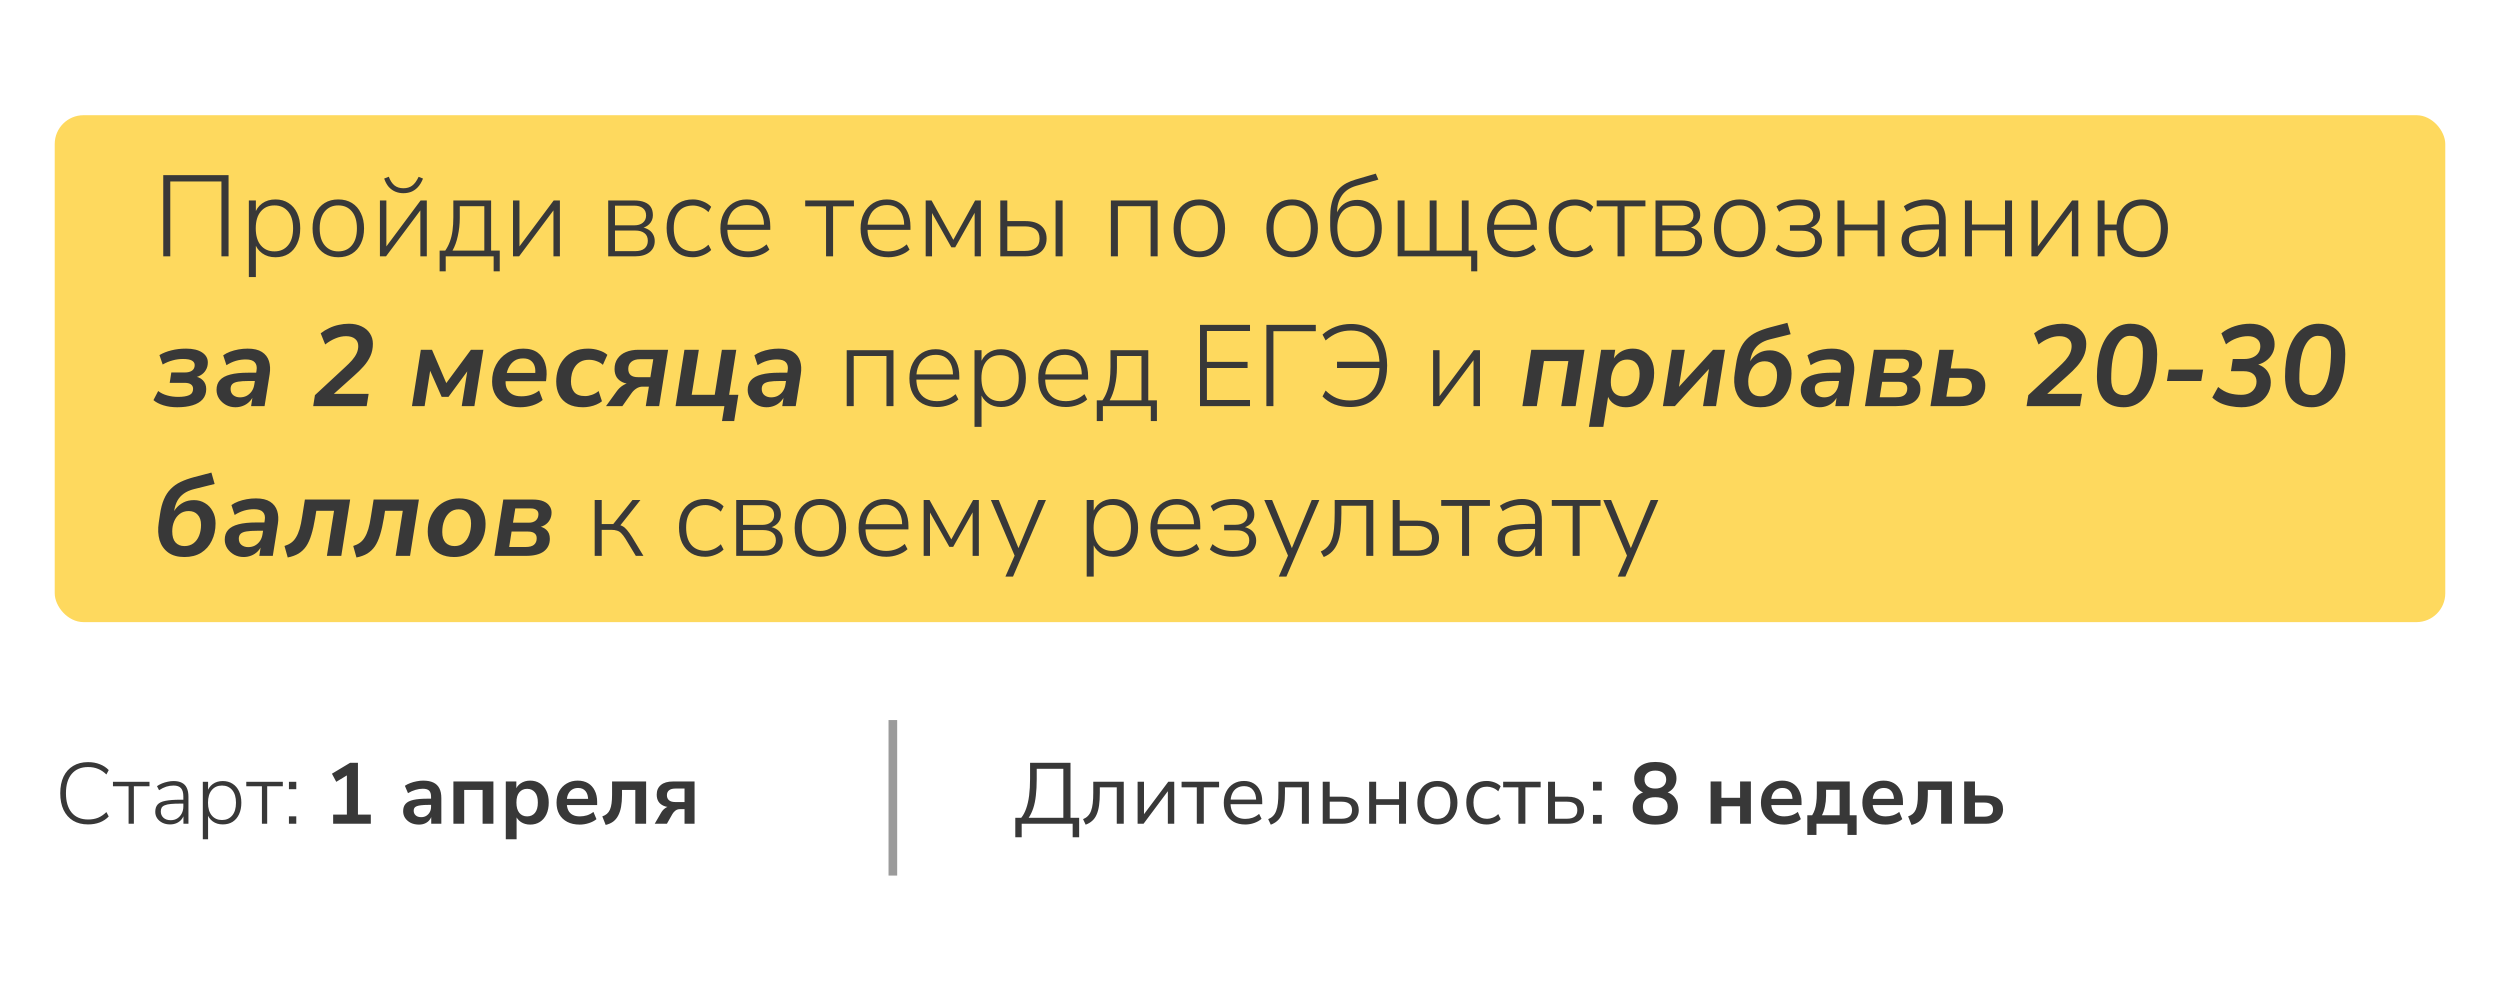 <?xml version="1.0" encoding="UTF-8"?> <svg xmlns="http://www.w3.org/2000/svg" width="868" height="347" viewBox="0 0 868 347" fill="none"><rect x="19" y="40" width="830" height="176" rx="10" fill="#FED95E"></rect><path d="M56.68 89V60.8H79.36V89H76.88V63H59.12V89H56.68ZM86.399 96.2V69.6H88.839V74.44H88.399C88.852 72.84 89.719 71.573 90.999 70.64C92.279 69.707 93.826 69.24 95.639 69.24C97.372 69.24 98.879 69.653 100.159 70.48C101.466 71.307 102.466 72.467 103.159 73.96C103.879 75.453 104.239 77.227 104.239 79.28C104.239 81.333 103.879 83.12 103.159 84.64C102.466 86.133 101.479 87.293 100.199 88.12C98.919 88.92 97.399 89.32 95.639 89.32C93.826 89.32 92.279 88.853 90.999 87.92C89.719 86.987 88.852 85.747 88.399 84.2H88.839V96.2H86.399ZM95.279 87.28C97.252 87.28 98.826 86.587 99.999 85.2C101.172 83.813 101.759 81.84 101.759 79.28C101.759 76.747 101.172 74.787 99.999 73.4C98.826 72.013 97.252 71.32 95.279 71.32C93.306 71.32 91.732 72.013 90.559 73.4C89.386 74.787 88.799 76.747 88.799 79.28C88.799 81.84 89.386 83.813 90.559 85.2C91.732 86.587 93.306 87.28 95.279 87.28ZM117.439 89.32C115.626 89.32 114.053 88.907 112.719 88.08C111.386 87.253 110.346 86.093 109.599 84.6C108.879 83.107 108.519 81.333 108.519 79.28C108.519 77.253 108.879 75.493 109.599 74C110.346 72.48 111.386 71.307 112.719 70.48C114.053 69.653 115.626 69.24 117.439 69.24C119.279 69.24 120.866 69.653 122.199 70.48C123.533 71.307 124.559 72.48 125.279 74C126.026 75.493 126.399 77.253 126.399 79.28C126.399 81.333 126.026 83.107 125.279 84.6C124.559 86.093 123.533 87.253 122.199 88.08C120.866 88.907 119.279 89.32 117.439 89.32ZM117.439 87.28C119.439 87.28 121.013 86.587 122.159 85.2C123.333 83.813 123.919 81.84 123.919 79.28C123.919 76.747 123.333 74.787 122.159 73.4C121.013 72.013 119.439 71.32 117.439 71.32C115.493 71.32 113.933 72.013 112.759 73.4C111.586 74.787 110.999 76.747 110.999 79.28C110.999 81.84 111.586 83.813 112.759 85.2C113.933 86.587 115.493 87.28 117.439 87.28ZM131.907 89V69.6H134.147V86.84H133.187L146.027 69.6H148.187V89H145.947V71.76H146.907L134.027 89H131.907ZM140.027 67.08C139.094 67.08 138.187 66.907 137.307 66.56C136.454 66.213 135.68 65.667 134.987 64.92C134.32 64.147 133.787 63.173 133.387 62L134.987 61.36C135.494 62.72 136.16 63.733 136.987 64.4C137.814 65.04 138.827 65.36 140.027 65.36C141.254 65.36 142.267 65.067 143.067 64.48C143.894 63.893 144.654 62.867 145.347 61.4L146.867 62C146.36 63.28 145.747 64.293 145.027 65.04C144.307 65.787 143.52 66.32 142.667 66.64C141.84 66.933 140.96 67.08 140.027 67.08ZM152.635 94.2V87H154.595C155.261 86.04 155.795 85 156.195 83.88C156.621 82.733 156.928 81.467 157.115 80.08C157.301 78.667 157.395 77.12 157.395 75.44V69.6H170.515V87H173.515V94.2H171.395V89H154.755V94.2H152.635ZM157.115 87H168.155V71.6H159.635V75.68C159.635 77.84 159.408 79.92 158.955 81.92C158.528 83.893 157.915 85.587 157.115 87ZM178.118 89V69.6H180.358V86.84H179.398L192.238 69.6H194.398V89H192.158V71.76H193.118L180.238 89H178.118ZM211.165 89V69.6H220.165C221.631 69.6 222.845 69.8 223.805 70.2C224.765 70.573 225.485 71.133 225.965 71.88C226.445 72.627 226.685 73.573 226.685 74.72C226.685 75.973 226.245 77.027 225.365 77.88C224.511 78.707 223.378 79.2 221.965 79.36V78.84C223.031 78.867 223.965 79.093 224.765 79.52C225.591 79.92 226.218 80.48 226.645 81.2C227.098 81.92 227.325 82.747 227.325 83.68C227.325 85.307 226.725 86.6 225.525 87.56C224.325 88.52 222.645 89 220.485 89H211.165ZM213.525 87.2H220.485C221.925 87.2 223.018 86.893 223.765 86.28C224.538 85.64 224.925 84.747 224.925 83.6C224.925 82.427 224.538 81.547 223.765 80.96C223.018 80.347 221.925 80.04 220.485 80.04H213.525V87.2ZM213.525 78.24H220.165C221.471 78.24 222.485 77.933 223.205 77.32C223.951 76.707 224.325 75.867 224.325 74.8C224.325 73.707 223.951 72.867 223.205 72.28C222.485 71.693 221.471 71.4 220.165 71.4H213.525V78.24ZM240.569 89.32C238.676 89.32 237.049 88.907 235.689 88.08C234.329 87.227 233.276 86.04 232.529 84.52C231.809 82.973 231.449 81.187 231.449 79.16C231.449 77.107 231.809 75.347 232.529 73.88C233.276 72.413 234.329 71.28 235.689 70.48C237.049 69.653 238.676 69.24 240.569 69.24C241.769 69.24 242.929 69.467 244.049 69.92C245.196 70.373 246.156 71 246.929 71.8L245.969 73.64C245.142 72.84 244.262 72.267 243.329 71.92C242.396 71.547 241.502 71.36 240.649 71.36C238.489 71.36 236.822 72.04 235.649 73.4C234.502 74.733 233.929 76.667 233.929 79.2C233.929 81.707 234.502 83.68 235.649 85.12C236.822 86.533 238.489 87.24 240.649 87.24C241.502 87.24 242.396 87.067 243.329 86.72C244.262 86.347 245.142 85.76 245.969 84.96L246.929 86.8C246.156 87.573 245.182 88.187 244.009 88.64C242.862 89.093 241.716 89.32 240.569 89.32ZM259.761 89.32C257.761 89.32 256.041 88.92 254.601 88.12C253.161 87.32 252.054 86.173 251.281 84.68C250.508 83.187 250.121 81.413 250.121 79.36C250.121 77.333 250.508 75.573 251.281 74.08C252.054 72.56 253.121 71.373 254.481 70.52C255.868 69.667 257.454 69.24 259.241 69.24C260.974 69.24 262.441 69.627 263.641 70.4C264.868 71.147 265.801 72.227 266.441 73.64C267.108 75.027 267.441 76.707 267.441 78.68V79.8H251.881V78H265.921L265.281 78.52C265.281 76.227 264.774 74.44 263.761 73.16C262.748 71.853 261.254 71.2 259.281 71.2C257.814 71.2 256.574 71.547 255.561 72.24C254.548 72.907 253.788 73.84 253.281 75.04C252.774 76.213 252.521 77.573 252.521 79.12V79.32C252.521 81.027 252.788 82.48 253.321 83.68C253.881 84.853 254.708 85.747 255.801 86.36C256.894 86.973 258.188 87.28 259.681 87.28C260.881 87.28 262.001 87.093 263.041 86.72C264.108 86.347 265.148 85.72 266.161 84.84L267.121 86.68C266.268 87.48 265.174 88.12 263.841 88.6C262.508 89.08 261.148 89.32 259.761 89.32ZM286.806 89V71.64H279.566V69.6H296.486V71.64H289.246V89H286.806ZM308.433 89.32C306.433 89.32 304.713 88.92 303.273 88.12C301.833 87.32 300.726 86.173 299.953 84.68C299.179 83.187 298.793 81.413 298.793 79.36C298.793 77.333 299.179 75.573 299.953 74.08C300.726 72.56 301.793 71.373 303.153 70.52C304.539 69.667 306.126 69.24 307.913 69.24C309.646 69.24 311.113 69.627 312.313 70.4C313.539 71.147 314.473 72.227 315.113 73.64C315.779 75.027 316.113 76.707 316.113 78.68V79.8H300.553V78H314.593L313.953 78.52C313.953 76.227 313.446 74.44 312.433 73.16C311.419 71.853 309.926 71.2 307.953 71.2C306.486 71.2 305.246 71.547 304.233 72.24C303.219 72.907 302.459 73.84 301.953 75.04C301.446 76.213 301.193 77.573 301.193 79.12V79.32C301.193 81.027 301.459 82.48 301.993 83.68C302.553 84.853 303.379 85.747 304.473 86.36C305.566 86.973 306.859 87.28 308.353 87.28C309.553 87.28 310.673 87.093 311.713 86.72C312.779 86.347 313.819 85.72 314.833 84.84L315.793 86.68C314.939 87.48 313.846 88.12 312.513 88.6C311.179 89.08 309.819 89.32 308.433 89.32ZM321.399 89V69.6H323.439L330.999 83.28L338.559 69.6H340.559V89H338.399V72.4H339.239L331.639 85.88H330.319L322.719 72.4H323.599V89H321.399ZM347.298 89V69.6H349.738V76.76H355.938C358.364 76.76 360.204 77.293 361.458 78.36C362.738 79.427 363.378 80.92 363.378 82.84C363.378 84.12 363.084 85.227 362.498 86.16C361.938 87.093 361.111 87.8 360.018 88.28C358.924 88.76 357.564 89 355.938 89H347.298ZM349.738 87.12H355.858C357.458 87.12 358.698 86.773 359.578 86.08C360.484 85.387 360.938 84.32 360.938 82.88C360.938 81.413 360.484 80.333 359.578 79.64C358.698 78.947 357.458 78.6 355.858 78.6H349.738V87.12ZM366.498 89V69.6H368.938V89H366.498ZM385.696 89V69.6H401.936V89H399.496V71.6H388.136V89H385.696ZM416.385 89.32C414.571 89.32 412.998 88.907 411.665 88.08C410.331 87.253 409.291 86.093 408.545 84.6C407.825 83.107 407.465 81.333 407.465 79.28C407.465 77.253 407.825 75.493 408.545 74C409.291 72.48 410.331 71.307 411.665 70.48C412.998 69.653 414.571 69.24 416.385 69.24C418.225 69.24 419.811 69.653 421.145 70.48C422.478 71.307 423.505 72.48 424.225 74C424.971 75.493 425.345 77.253 425.345 79.28C425.345 81.333 424.971 83.107 424.225 84.6C423.505 86.093 422.478 87.253 421.145 88.08C419.811 88.907 418.225 89.32 416.385 89.32ZM416.385 87.28C418.385 87.28 419.958 86.587 421.105 85.2C422.278 83.813 422.865 81.84 422.865 79.28C422.865 76.747 422.278 74.787 421.105 73.4C419.958 72.013 418.385 71.32 416.385 71.32C414.438 71.32 412.878 72.013 411.705 73.4C410.531 74.787 409.945 76.747 409.945 79.28C409.945 81.84 410.531 83.813 411.705 85.2C412.878 86.587 414.438 87.28 416.385 87.28ZM448.611 89.32C446.798 89.32 445.225 88.907 443.891 88.08C442.558 87.253 441.518 86.093 440.771 84.6C440.051 83.107 439.691 81.333 439.691 79.28C439.691 77.253 440.051 75.493 440.771 74C441.518 72.48 442.558 71.307 443.891 70.48C445.225 69.653 446.798 69.24 448.611 69.24C450.451 69.24 452.038 69.653 453.371 70.48C454.705 71.307 455.731 72.48 456.451 74C457.198 75.493 457.571 77.253 457.571 79.28C457.571 81.333 457.198 83.107 456.451 84.6C455.731 86.093 454.705 87.253 453.371 88.08C452.038 88.907 450.451 89.32 448.611 89.32ZM448.611 87.28C450.611 87.28 452.185 86.587 453.331 85.2C454.505 83.813 455.091 81.84 455.091 79.28C455.091 76.747 454.505 74.787 453.331 73.4C452.185 72.013 450.611 71.32 448.611 71.32C446.665 71.32 445.105 72.013 443.931 73.4C442.758 74.787 442.171 76.747 442.171 79.28C442.171 81.84 442.758 83.813 443.931 85.2C445.105 86.587 446.665 87.28 448.611 87.28ZM470.839 89.32C468.999 89.32 467.399 88.907 466.039 88.08C464.705 87.253 463.665 86.027 462.919 84.4C462.199 82.773 461.839 80.773 461.839 78.4V75.36C461.839 73.84 461.959 72.467 462.199 71.24C462.439 69.987 462.785 68.893 463.239 67.96C463.719 67 464.305 66.16 464.999 65.44C465.719 64.72 466.545 64.107 467.479 63.6C468.439 63.093 469.519 62.667 470.719 62.32L477.679 60.28L478.559 62.36L470.879 64.52C468.665 65.16 466.999 66.28 465.879 67.88C464.785 69.48 464.239 71.413 464.239 73.68V75.04H463.759C464.105 73.84 464.625 72.827 465.319 72C466.039 71.147 466.905 70.507 467.919 70.08C468.959 69.627 470.079 69.4 471.279 69.4C472.559 69.4 473.719 69.64 474.759 70.12C475.799 70.573 476.692 71.24 477.439 72.12C478.185 72.973 478.759 74.013 479.159 75.24C479.559 76.44 479.759 77.8 479.759 79.32C479.759 81.347 479.385 83.107 478.639 84.6C477.919 86.093 476.892 87.253 475.559 88.08C474.252 88.907 472.679 89.32 470.839 89.32ZM470.759 87.28C472.785 87.28 474.372 86.6 475.519 85.24C476.692 83.88 477.279 81.92 477.279 79.36C477.279 76.853 476.692 74.92 475.519 73.56C474.372 72.173 472.799 71.48 470.799 71.48C468.799 71.48 467.212 72.16 466.039 73.52C464.892 74.88 464.319 76.707 464.319 79C464.319 81.72 464.892 83.787 466.039 85.2C467.185 86.587 468.759 87.28 470.759 87.28ZM510.786 94.2V89H485.266V69.6H487.666V87H496.386V69.6H498.786V87H507.546V69.6H509.906V87H512.906V94.2H510.786ZM525.933 89.32C523.933 89.32 522.213 88.92 520.773 88.12C519.333 87.32 518.226 86.173 517.453 84.68C516.679 83.187 516.293 81.413 516.293 79.36C516.293 77.333 516.679 75.573 517.453 74.08C518.226 72.56 519.293 71.373 520.653 70.52C522.039 69.667 523.626 69.24 525.413 69.24C527.146 69.24 528.613 69.627 529.813 70.4C531.039 71.147 531.973 72.227 532.613 73.64C533.279 75.027 533.613 76.707 533.613 78.68V79.8H518.053V78H532.093L531.453 78.52C531.453 76.227 530.946 74.44 529.933 73.16C528.919 71.853 527.426 71.2 525.453 71.2C523.986 71.2 522.746 71.547 521.733 72.24C520.719 72.907 519.959 73.84 519.453 75.04C518.946 76.213 518.693 77.573 518.693 79.12V79.32C518.693 81.027 518.959 82.48 519.493 83.68C520.053 84.853 520.879 85.747 521.973 86.36C523.066 86.973 524.359 87.28 525.853 87.28C527.053 87.28 528.173 87.093 529.213 86.72C530.279 86.347 531.319 85.72 532.333 84.84L533.293 86.68C532.439 87.48 531.346 88.12 530.013 88.6C528.679 89.08 527.319 89.32 525.933 89.32ZM546.819 89.32C544.926 89.32 543.299 88.907 541.939 88.08C540.579 87.227 539.526 86.04 538.779 84.52C538.059 82.973 537.699 81.187 537.699 79.16C537.699 77.107 538.059 75.347 538.779 73.88C539.526 72.413 540.579 71.28 541.939 70.48C543.299 69.653 544.926 69.24 546.819 69.24C548.019 69.24 549.179 69.467 550.299 69.92C551.446 70.373 552.406 71 553.179 71.8L552.219 73.64C551.392 72.84 550.512 72.267 549.579 71.92C548.646 71.547 547.752 71.36 546.899 71.36C544.739 71.36 543.072 72.04 541.899 73.4C540.752 74.733 540.179 76.667 540.179 79.2C540.179 81.707 540.752 83.68 541.899 85.12C543.072 86.533 544.739 87.24 546.899 87.24C547.752 87.24 548.646 87.067 549.579 86.72C550.512 86.347 551.392 85.76 552.219 84.96L553.179 86.8C552.406 87.573 551.432 88.187 550.259 88.64C549.112 89.093 547.966 89.32 546.819 89.32ZM561.611 89V71.64H554.371V69.6H571.291V71.64H564.051V89H561.611ZM574.798 89V69.6H583.798C585.264 69.6 586.478 69.8 587.438 70.2C588.398 70.573 589.118 71.133 589.598 71.88C590.078 72.627 590.318 73.573 590.318 74.72C590.318 75.973 589.878 77.027 588.998 77.88C588.144 78.707 587.011 79.2 585.598 79.36V78.84C586.664 78.867 587.598 79.093 588.398 79.52C589.224 79.92 589.851 80.48 590.278 81.2C590.731 81.92 590.958 82.747 590.958 83.68C590.958 85.307 590.358 86.6 589.158 87.56C587.958 88.52 586.278 89 584.118 89H574.798ZM577.158 87.2H584.118C585.558 87.2 586.651 86.893 587.398 86.28C588.171 85.64 588.558 84.747 588.558 83.6C588.558 82.427 588.171 81.547 587.398 80.96C586.651 80.347 585.558 80.04 584.118 80.04H577.158V87.2ZM577.158 78.24H583.798C585.104 78.24 586.118 77.933 586.838 77.32C587.584 76.707 587.958 75.867 587.958 74.8C587.958 73.707 587.584 72.867 586.838 72.28C586.118 71.693 585.104 71.4 583.798 71.4H577.158V78.24ZM604.002 89.32C602.189 89.32 600.615 88.907 599.282 88.08C597.949 87.253 596.909 86.093 596.162 84.6C595.442 83.107 595.082 81.333 595.082 79.28C595.082 77.253 595.442 75.493 596.162 74C596.909 72.48 597.949 71.307 599.282 70.48C600.615 69.653 602.189 69.24 604.002 69.24C605.842 69.24 607.429 69.653 608.762 70.48C610.095 71.307 611.122 72.48 611.842 74C612.589 75.493 612.962 77.253 612.962 79.28C612.962 81.333 612.589 83.107 611.842 84.6C611.122 86.093 610.095 87.253 608.762 88.08C607.429 88.907 605.842 89.32 604.002 89.32ZM604.002 87.28C606.002 87.28 607.575 86.587 608.722 85.2C609.895 83.813 610.482 81.84 610.482 79.28C610.482 76.747 609.895 74.787 608.722 73.4C607.575 72.013 606.002 71.32 604.002 71.32C602.055 71.32 600.495 72.013 599.322 73.4C598.149 74.787 597.562 76.747 597.562 79.28C597.562 81.84 598.149 83.813 599.322 85.2C600.495 86.587 602.055 87.28 604.002 87.28ZM624.549 89.32C622.896 89.32 621.349 89.093 619.909 88.64C618.496 88.187 617.363 87.56 616.509 86.76L617.429 84.92C618.363 85.72 619.429 86.32 620.629 86.72C621.829 87.12 623.123 87.32 624.509 87.32C626.536 87.32 627.989 87 628.869 86.36C629.749 85.72 630.189 84.813 630.189 83.64C630.189 82.493 629.803 81.627 629.029 81.04C628.283 80.427 627.203 80.12 625.789 80.12H621.469V78.2H625.429C626.683 78.2 627.683 77.907 628.429 77.32C629.176 76.707 629.549 75.88 629.549 74.84C629.549 73.747 629.149 72.88 628.349 72.24C627.576 71.6 626.349 71.28 624.669 71.28C623.336 71.28 622.109 71.453 620.989 71.8C619.869 72.147 618.776 72.72 617.709 73.52L616.789 71.68C617.883 70.853 619.109 70.24 620.469 69.84C621.829 69.44 623.283 69.24 624.829 69.24C627.229 69.24 629.016 69.733 630.189 70.72C631.363 71.68 631.949 73.013 631.949 74.72C631.949 75.973 631.509 77.027 630.629 77.88C629.776 78.707 628.643 79.2 627.229 79.36V78.84C628.269 78.867 629.189 79.093 629.989 79.52C630.816 79.92 631.456 80.48 631.909 81.2C632.363 81.92 632.589 82.747 632.589 83.68C632.589 85.387 631.923 86.76 630.589 87.8C629.256 88.813 627.243 89.32 624.549 89.32ZM637.962 89V69.6H640.402V77.96H651.882V69.6H654.322V89H651.882V80H640.402V89H637.962ZM667.048 89.32C665.741 89.32 664.568 89.067 663.528 88.56C662.514 88.053 661.701 87.36 661.088 86.48C660.501 85.6 660.208 84.613 660.208 83.52C660.208 82.08 660.568 80.947 661.288 80.12C662.008 79.293 663.221 78.72 664.928 78.4C666.634 78.053 668.981 77.88 671.968 77.88H673.688V79.68H672.008C670.221 79.68 668.714 79.733 667.488 79.84C666.288 79.947 665.341 80.147 664.648 80.44C663.954 80.707 663.461 81.08 663.168 81.56C662.901 82.04 662.768 82.627 662.768 83.32C662.768 84.52 663.181 85.493 664.008 86.24C664.834 86.987 665.954 87.36 667.368 87.36C668.514 87.36 669.514 87.093 670.368 86.56C671.248 86 671.941 85.24 672.448 84.28C672.954 83.32 673.208 82.227 673.208 81V76.44C673.208 74.653 672.848 73.36 672.128 72.56C671.408 71.733 670.261 71.32 668.688 71.32C667.514 71.32 666.381 71.493 665.288 71.84C664.221 72.187 663.114 72.733 661.968 73.48L661.008 71.6C661.701 71.12 662.461 70.707 663.288 70.36C664.141 70.013 665.021 69.747 665.928 69.56C666.861 69.347 667.768 69.24 668.648 69.24C670.221 69.24 671.514 69.507 672.528 70.04C673.568 70.573 674.328 71.373 674.808 72.44C675.314 73.507 675.568 74.88 675.568 76.56V89H673.248V84.32H673.648C673.408 85.36 672.981 86.253 672.368 87C671.754 87.747 670.994 88.32 670.088 88.72C669.181 89.12 668.168 89.32 667.048 89.32ZM682.219 89V69.6H684.659V77.96H696.139V69.6H698.579V89H696.139V80H684.659V89H682.219ZM705.305 89V69.6H707.545V86.84H706.585L719.425 69.6H721.585V89H719.345V71.76H720.305L707.425 89H705.305ZM743.753 89.32C741.993 89.32 740.46 88.947 739.153 88.2C737.873 87.427 736.86 86.333 736.113 84.92C735.366 83.507 734.94 81.853 734.833 79.96H730.713V89H728.313V69.6H730.713V77.96H734.873C735.14 75.267 736.046 73.147 737.593 71.6C739.166 70.027 741.22 69.24 743.753 69.24C745.566 69.24 747.14 69.653 748.473 70.48C749.833 71.307 750.873 72.48 751.593 74C752.34 75.493 752.713 77.253 752.713 79.28C752.713 81.333 752.34 83.107 751.593 84.6C750.873 86.093 749.833 87.253 748.473 88.08C747.14 88.907 745.566 89.32 743.753 89.32ZM743.753 87.28C745.753 87.28 747.326 86.587 748.473 85.2C749.646 83.813 750.233 81.84 750.233 79.28C750.233 76.747 749.646 74.787 748.473 73.4C747.326 72.013 745.753 71.32 743.753 71.32C741.806 71.32 740.233 72.013 739.033 73.4C737.86 74.787 737.273 76.747 737.273 79.28C737.273 81.84 737.86 83.813 739.033 85.2C740.233 86.587 741.806 87.28 743.753 87.28ZM61.52 141.4C59.76 141.4 58.16 141.173 56.72 140.72C55.28 140.267 54.133 139.667 53.28 138.92L54.92 135.76C55.747 136.427 56.773 136.933 58 137.28C59.227 137.627 60.52 137.8 61.88 137.8C63.507 137.8 64.773 137.6 65.68 137.2C66.587 136.8 67.04 136.067 67.04 135C67.04 134.333 66.8 133.827 66.32 133.48C65.84 133.107 65.093 132.92 64.08 132.92H58.92L59.48 129.32H64.2C65.24 129.32 66.067 129.107 66.68 128.68C67.293 128.227 67.6 127.587 67.6 126.76C67.6 126.093 67.28 125.573 66.64 125.2C66 124.827 64.96 124.64 63.52 124.64C62.293 124.64 61.107 124.8 59.96 125.12C58.813 125.413 57.653 125.893 56.48 126.56L55.36 123.28C56.587 122.56 57.973 122.013 59.52 121.64C61.067 121.24 62.76 121.04 64.6 121.04C66.973 121.04 68.827 121.48 70.16 122.36C71.493 123.24 72.16 124.4 72.16 125.84C72.16 126.853 71.92 127.747 71.44 128.52C70.987 129.293 70.347 129.907 69.52 130.36C68.72 130.813 67.8 131.093 66.76 131.2L67 130.64C68.467 130.72 69.6 131.173 70.4 132C71.2 132.8 71.6 133.827 71.6 135.08C71.6 136.493 71.187 137.68 70.36 138.64C69.533 139.573 68.36 140.267 66.84 140.72C65.347 141.173 63.573 141.4 61.52 141.4ZM81.742 141.4C80.542 141.4 79.449 141.133 78.462 140.6C77.475 140.04 76.675 139.307 76.062 138.4C75.475 137.493 75.182 136.48 75.182 135.36C75.182 133.973 75.569 132.853 76.342 132C77.115 131.12 78.316 130.467 79.942 130.04C81.569 129.613 83.649 129.4 86.182 129.4H89.382L88.942 132.28H86.422C84.849 132.28 83.596 132.36 82.662 132.52C81.729 132.68 81.062 132.96 80.662 133.36C80.262 133.76 80.062 134.32 80.062 135.04C80.062 135.973 80.369 136.693 80.982 137.2C81.622 137.707 82.395 137.96 83.302 137.96C84.156 137.96 84.929 137.787 85.622 137.44C86.316 137.067 86.902 136.547 87.382 135.88C87.862 135.187 88.169 134.373 88.302 133.44L89.062 128.68C89.275 127.427 89.076 126.467 88.462 125.8C87.876 125.133 86.835 124.8 85.342 124.8C84.169 124.8 83.022 124.96 81.902 125.28C80.809 125.6 79.716 126.107 78.622 126.8L77.502 123.36C78.169 122.88 78.956 122.467 79.862 122.12C80.796 121.773 81.782 121.507 82.822 121.32C83.889 121.133 84.942 121.04 85.982 121.04C88.089 121.04 89.742 121.427 90.942 122.2C92.142 122.973 92.956 124.027 93.382 125.36C93.809 126.693 93.889 128.213 93.622 129.92L91.862 141H87.182L87.822 136.84H88.222C87.849 137.88 87.316 138.747 86.622 139.44C85.956 140.107 85.195 140.6 84.342 140.92C83.516 141.24 82.649 141.4 81.742 141.4ZM108.745 141L109.345 137.2L119.745 127.56C120.705 126.68 121.532 125.853 122.225 125.08C122.919 124.28 123.452 123.48 123.825 122.68C124.199 121.853 124.385 121.013 124.385 120.16C124.385 119.067 124.012 118.227 123.265 117.64C122.519 117.027 121.479 116.72 120.145 116.72C118.919 116.72 117.705 116.973 116.505 117.48C115.305 117.96 114.105 118.667 112.905 119.6L111.345 115.72C112.279 115 113.265 114.4 114.305 113.92C115.345 113.413 116.439 113.04 117.585 112.8C118.759 112.533 119.945 112.4 121.145 112.4C122.825 112.4 124.292 112.707 125.545 113.32C126.799 113.907 127.759 114.72 128.425 115.76C129.119 116.8 129.465 118 129.465 119.36C129.465 120.907 129.185 122.307 128.625 123.56C128.065 124.813 127.292 126 126.305 127.12C125.319 128.24 124.185 129.36 122.905 130.48L114.385 138.12L114.345 136.76H127.985L127.305 141H108.745ZM143.031 141L146.111 121.44H149.991L154.951 133L163.511 121.44H167.831L164.711 141H160.311L162.511 127.2H163.511L155.711 137.8H153.351L148.671 127.2H149.591L147.431 141H143.031ZM180.574 141.4C178.6 141.4 176.88 141.04 175.414 140.32C173.974 139.573 172.854 138.533 172.054 137.2C171.254 135.867 170.854 134.307 170.854 132.52C170.854 130.333 171.307 128.387 172.214 126.68C173.147 124.947 174.427 123.573 176.054 122.56C177.68 121.547 179.547 121.04 181.654 121.04C183.787 121.04 185.48 121.52 186.734 122.48C187.987 123.413 188.84 124.667 189.294 126.24C189.774 127.787 189.907 129.48 189.694 131.32L189.574 132.36H174.854L175.254 129.48H186.454L185.774 130.08C185.934 129.013 185.894 128.067 185.654 127.24C185.414 126.387 184.96 125.707 184.294 125.2C183.654 124.693 182.76 124.44 181.614 124.44C180.44 124.44 179.454 124.707 178.654 125.24C177.854 125.773 177.227 126.467 176.774 127.32C176.32 128.147 176.014 129.04 175.854 130L175.654 131.24C175.44 132.547 175.507 133.68 175.854 134.64C176.227 135.573 176.854 136.307 177.734 136.84C178.614 137.347 179.707 137.6 181.014 137.6C182.187 137.6 183.294 137.44 184.334 137.12C185.4 136.773 186.347 136.267 187.174 135.6L188.414 138.88C187.48 139.68 186.307 140.307 184.894 140.76C183.507 141.187 182.067 141.4 180.574 141.4ZM202.439 141.4C200.359 141.4 198.626 141.027 197.239 140.28C195.879 139.533 194.853 138.493 194.159 137.16C193.466 135.8 193.119 134.24 193.119 132.48C193.119 131.04 193.333 129.64 193.759 128.28C194.213 126.893 194.893 125.667 195.799 124.6C196.706 123.507 197.853 122.64 199.239 122C200.653 121.36 202.306 121.04 204.199 121.04C205.506 121.04 206.759 121.24 207.959 121.64C209.159 122.013 210.133 122.533 210.879 123.2L209.319 126.68C208.733 126.12 208.013 125.693 207.159 125.4C206.333 125.08 205.453 124.92 204.519 124.92C203.373 124.92 202.399 125.133 201.599 125.56C200.799 125.987 200.146 126.573 199.639 127.32C199.159 128.04 198.799 128.84 198.559 129.72C198.346 130.6 198.239 131.507 198.239 132.44C198.239 133.96 198.613 135.187 199.359 136.12C200.133 137.053 201.399 137.52 203.159 137.52C203.906 137.52 204.693 137.373 205.519 137.08C206.373 136.787 207.146 136.347 207.839 135.76L208.999 139.32C208.493 139.747 207.866 140.12 207.119 140.44C206.399 140.76 205.626 141 204.799 141.16C203.999 141.32 203.213 141.4 202.439 141.4ZM210.412 141L214.053 135.96C214.693 135.053 215.439 134.333 216.293 133.8C217.173 133.24 218.013 132.96 218.813 132.96H219.733L219.693 133.4C218.333 133.373 217.186 133.16 216.253 132.76C215.319 132.333 214.599 131.733 214.093 130.96C213.613 130.16 213.373 129.213 213.373 128.12C213.373 126.707 213.719 125.507 214.413 124.52C215.106 123.507 216.066 122.747 217.293 122.24C218.546 121.707 220.013 121.44 221.693 121.44H231.973L228.853 141H224.213L225.293 134.24H223.133C222.359 134.24 221.639 134.453 220.973 134.88C220.306 135.307 219.746 135.84 219.293 136.48L216.092 141H210.412ZM221.533 130.96H225.813L226.813 124.72H222.253C220.919 124.72 219.893 125.027 219.173 125.64C218.479 126.227 218.133 127.04 218.133 128.08C218.133 129.067 218.426 129.8 219.013 130.28C219.599 130.733 220.439 130.96 221.533 130.96ZM250.674 146.2L251.514 141H234.554L237.634 121.44H242.634L240.154 137.08H248.154L250.634 121.44H255.634L253.154 137.08H256.354L254.914 146.2H250.674ZM266.156 141.4C264.956 141.4 263.863 141.133 262.876 140.6C261.89 140.04 261.09 139.307 260.476 138.4C259.89 137.493 259.596 136.48 259.596 135.36C259.596 133.973 259.983 132.853 260.756 132C261.53 131.12 262.73 130.467 264.356 130.04C265.983 129.613 268.063 129.4 270.596 129.4H273.796L273.356 132.28H270.836C269.263 132.28 268.01 132.36 267.076 132.52C266.143 132.68 265.476 132.96 265.076 133.36C264.676 133.76 264.476 134.32 264.476 135.04C264.476 135.973 264.783 136.693 265.396 137.2C266.036 137.707 266.81 137.96 267.716 137.96C268.57 137.96 269.343 137.787 270.036 137.44C270.73 137.067 271.316 136.547 271.796 135.88C272.276 135.187 272.583 134.373 272.716 133.44L273.476 128.68C273.69 127.427 273.49 126.467 272.876 125.8C272.29 125.133 271.25 124.8 269.756 124.8C268.583 124.8 267.436 124.96 266.316 125.28C265.223 125.6 264.13 126.107 263.036 126.8L261.916 123.36C262.583 122.88 263.37 122.467 264.276 122.12C265.21 121.773 266.196 121.507 267.236 121.32C268.303 121.133 269.356 121.04 270.396 121.04C272.503 121.04 274.156 121.427 275.356 122.2C276.556 122.973 277.37 124.027 277.796 125.36C278.223 126.693 278.303 128.213 278.036 129.92L276.276 141H271.596L272.236 136.84H272.636C272.263 137.88 271.73 138.747 271.036 139.44C270.37 140.107 269.61 140.6 268.756 140.92C267.93 141.24 267.063 141.4 266.156 141.4ZM293.977 141V121.6H310.217V141H307.777V123.6H296.417V141H293.977ZM325.386 141.32C323.386 141.32 321.666 140.92 320.226 140.12C318.786 139.32 317.679 138.173 316.906 136.68C316.133 135.187 315.746 133.413 315.746 131.36C315.746 129.333 316.133 127.573 316.906 126.08C317.679 124.56 318.746 123.373 320.106 122.52C321.493 121.667 323.079 121.24 324.866 121.24C326.599 121.24 328.066 121.627 329.266 122.4C330.493 123.147 331.426 124.227 332.066 125.64C332.733 127.027 333.066 128.707 333.066 130.68V131.8H317.506V130H331.546L330.906 130.52C330.906 128.227 330.399 126.44 329.386 125.16C328.373 123.853 326.879 123.2 324.906 123.2C323.439 123.2 322.199 123.547 321.186 124.24C320.173 124.907 319.413 125.84 318.906 127.04C318.399 128.213 318.146 129.573 318.146 131.12V131.32C318.146 133.027 318.413 134.48 318.946 135.68C319.506 136.853 320.333 137.747 321.426 138.36C322.519 138.973 323.813 139.28 325.306 139.28C326.506 139.28 327.626 139.093 328.666 138.72C329.733 138.347 330.773 137.72 331.786 136.84L332.746 138.68C331.893 139.48 330.799 140.12 329.466 140.6C328.133 141.08 326.773 141.32 325.386 141.32ZM338.352 148.2V121.6H340.792V126.44H340.352C340.806 124.84 341.672 123.573 342.952 122.64C344.232 121.707 345.779 121.24 347.592 121.24C349.326 121.24 350.832 121.653 352.112 122.48C353.419 123.307 354.419 124.467 355.112 125.96C355.832 127.453 356.192 129.227 356.192 131.28C356.192 133.333 355.832 135.12 355.112 136.64C354.419 138.133 353.432 139.293 352.152 140.12C350.872 140.92 349.352 141.32 347.592 141.32C345.779 141.32 344.232 140.853 342.952 139.92C341.672 138.987 340.806 137.747 340.352 136.2H340.792V148.2H338.352ZM347.232 139.28C349.206 139.28 350.779 138.587 351.952 137.2C353.126 135.813 353.712 133.84 353.712 131.28C353.712 128.747 353.126 126.787 351.952 125.4C350.779 124.013 349.206 123.32 347.232 123.32C345.259 123.32 343.686 124.013 342.512 125.4C341.339 126.787 340.752 128.747 340.752 131.28C340.752 133.84 341.339 135.813 342.512 137.2C343.686 138.587 345.259 139.28 347.232 139.28ZM370.113 141.32C368.113 141.32 366.393 140.92 364.953 140.12C363.513 139.32 362.406 138.173 361.633 136.68C360.859 135.187 360.473 133.413 360.473 131.36C360.473 129.333 360.859 127.573 361.633 126.08C362.406 124.56 363.473 123.373 364.833 122.52C366.219 121.667 367.806 121.24 369.593 121.24C371.326 121.24 372.793 121.627 373.993 122.4C375.219 123.147 376.153 124.227 376.793 125.64C377.459 127.027 377.793 128.707 377.793 130.68V131.8H362.233V130H376.273L375.633 130.52C375.633 128.227 375.126 126.44 374.113 125.16C373.099 123.853 371.606 123.2 369.633 123.2C368.166 123.2 366.926 123.547 365.913 124.24C364.899 124.907 364.139 125.84 363.633 127.04C363.126 128.213 362.873 129.573 362.873 131.12V131.32C362.873 133.027 363.139 134.48 363.673 135.68C364.233 136.853 365.059 137.747 366.153 138.36C367.246 138.973 368.539 139.28 370.033 139.28C371.233 139.28 372.353 139.093 373.393 138.72C374.459 138.347 375.499 137.72 376.513 136.84L377.473 138.68C376.619 139.48 375.526 140.12 374.193 140.6C372.859 141.08 371.499 141.32 370.113 141.32ZM380.799 146.2V139H382.759C383.425 138.04 383.959 137 384.359 135.88C384.785 134.733 385.092 133.467 385.279 132.08C385.465 130.667 385.559 129.12 385.559 127.44V121.6H398.679V139H401.679V146.2H399.559V141H382.919V146.2H380.799ZM385.279 139H396.319V123.6H387.799V127.68C387.799 129.84 387.572 131.92 387.119 133.92C386.692 135.893 386.079 137.587 385.279 139ZM416.641 141V112.8H434.001V114.92H419.041V125.64H433.161V127.76H419.041V138.88H434.001V141H416.641ZM439.688 141V112.8H456.848V115H442.128V141H439.688ZM468.695 141.32C466.775 141.32 464.988 141.013 463.335 140.4C461.708 139.76 460.322 138.84 459.175 137.64L460.255 135.6C461.482 136.8 462.775 137.68 464.135 138.24C465.495 138.773 467.015 139.04 468.695 139.04C471.975 139.04 474.495 138.013 476.255 135.96C478.015 133.88 478.922 130.96 478.975 127.2L479.935 127.76H464.215V125.6H479.895L478.975 126.32C478.895 122.72 477.988 119.893 476.255 117.84C474.548 115.787 472.162 114.76 469.095 114.76C467.415 114.76 465.882 115.027 464.495 115.56C463.108 116.093 461.695 116.973 460.255 118.2L459.175 116.16C460.535 114.96 462.042 114.053 463.695 113.44C465.375 112.8 467.175 112.48 469.095 112.48C471.682 112.48 473.908 113.067 475.775 114.24C477.642 115.387 479.082 117.04 480.095 119.2C481.108 121.333 481.615 123.893 481.615 126.88C481.615 129.867 481.095 132.44 480.055 134.6C479.042 136.76 477.575 138.427 475.655 139.6C473.735 140.747 471.415 141.32 468.695 141.32ZM497.571 141V121.6H499.811V138.84H498.851L511.691 121.6H513.851V141H511.611V123.76H512.571L499.691 141H497.571ZM528.578 141L531.658 121.44H550.138L547.058 141H542.058L544.538 125.36H536.058L533.578 141H528.578ZM551.677 148.2L555.917 121.44H560.797L560.237 125.12H559.917C560.397 124.267 560.983 123.533 561.677 122.92C562.37 122.307 563.157 121.84 564.037 121.52C564.943 121.2 565.903 121.04 566.917 121.04C568.41 121.04 569.703 121.387 570.797 122.08C571.917 122.747 572.783 123.72 573.397 125C574.01 126.253 574.317 127.747 574.317 129.48C574.317 131.693 573.917 133.707 573.117 135.52C572.343 137.307 571.223 138.733 569.757 139.8C568.29 140.867 566.53 141.4 564.477 141.4C562.983 141.4 561.65 141.04 560.477 140.32C559.33 139.6 558.53 138.533 558.077 137.12H558.437L556.677 148.2H551.677ZM563.557 137.6C564.783 137.6 565.81 137.253 566.637 136.56C567.49 135.867 568.143 134.92 568.597 133.72C569.05 132.52 569.277 131.187 569.277 129.72C569.277 128.147 568.89 126.947 568.117 126.12C567.37 125.267 566.33 124.84 564.997 124.84C563.797 124.84 562.77 125.187 561.917 125.88C561.063 126.573 560.41 127.52 559.957 128.72C559.503 129.893 559.277 131.227 559.277 132.72C559.277 134.293 559.65 135.507 560.397 136.36C561.17 137.187 562.223 137.6 563.557 137.6ZM577.367 141L580.447 121.44H584.967L582.687 135.88H581.487L594.767 121.44H598.927L595.807 141H591.287L593.607 126.52H594.807L581.527 141H577.367ZM611.228 141.4C608.908 141.4 607.028 140.88 605.588 139.84C604.148 138.773 603.148 137.347 602.588 135.56C602.054 133.747 601.961 131.707 602.308 129.44L602.748 126.52C603.041 124.493 603.494 122.773 604.108 121.36C604.721 119.92 605.508 118.72 606.468 117.76C607.428 116.773 608.574 115.96 609.908 115.32C611.268 114.68 612.841 114.12 614.628 113.64L620.588 112.08L621.708 116.04L614.468 117.84C613.108 118.187 611.961 118.693 611.028 119.36C610.094 120.027 609.348 120.853 608.788 121.84C608.254 122.827 607.881 123.973 607.668 125.28L607.308 127.44H606.628C607.028 126.4 607.574 125.44 608.268 124.56C608.988 123.68 609.868 122.973 610.908 122.44C611.948 121.907 613.161 121.64 614.548 121.64C615.961 121.64 617.228 121.987 618.348 122.68C619.494 123.347 620.388 124.293 621.028 125.52C621.694 126.72 622.028 128.12 622.028 129.72C622.028 131.987 621.588 134 620.708 135.76C619.854 137.52 618.628 138.907 617.028 139.92C615.428 140.907 613.494 141.4 611.228 141.4ZM611.228 137.6C612.454 137.6 613.494 137.28 614.348 136.64C615.201 136 615.854 135.12 616.308 134C616.761 132.88 616.988 131.627 616.988 130.24C616.988 128.72 616.601 127.547 615.828 126.72C615.081 125.867 614.041 125.44 612.708 125.44C611.508 125.44 610.481 125.76 609.628 126.4C608.774 127.04 608.121 127.893 607.668 128.96C607.214 130.027 606.988 131.2 606.988 132.48C606.988 134.187 607.361 135.467 608.108 136.32C608.881 137.173 609.921 137.6 611.228 137.6ZM631.781 141.4C630.581 141.4 629.488 141.133 628.501 140.6C627.515 140.04 626.715 139.307 626.101 138.4C625.515 137.493 625.221 136.48 625.221 135.36C625.221 133.973 625.608 132.853 626.381 132C627.155 131.12 628.355 130.467 629.981 130.04C631.608 129.613 633.688 129.4 636.221 129.4H639.421L638.981 132.28H636.461C634.888 132.28 633.635 132.36 632.701 132.52C631.768 132.68 631.101 132.96 630.701 133.36C630.301 133.76 630.101 134.32 630.101 135.04C630.101 135.973 630.408 136.693 631.021 137.2C631.661 137.707 632.435 137.96 633.341 137.96C634.195 137.96 634.968 137.787 635.661 137.44C636.355 137.067 636.941 136.547 637.421 135.88C637.901 135.187 638.208 134.373 638.341 133.44L639.101 128.68C639.315 127.427 639.115 126.467 638.501 125.8C637.915 125.133 636.875 124.8 635.381 124.8C634.208 124.8 633.061 124.96 631.941 125.28C630.848 125.6 629.755 126.107 628.661 126.8L627.541 123.36C628.208 122.88 628.995 122.467 629.901 122.12C630.835 121.773 631.821 121.507 632.861 121.32C633.928 121.133 634.981 121.04 636.021 121.04C638.128 121.04 639.781 121.427 640.981 122.2C642.181 122.973 642.995 124.027 643.421 125.36C643.848 126.693 643.928 128.213 643.661 129.92L641.901 141H637.221L637.861 136.84H638.261C637.888 137.88 637.355 138.747 636.661 139.44C635.995 140.107 635.235 140.6 634.381 140.92C633.555 141.24 632.688 141.4 631.781 141.4ZM647.523 141L650.603 121.44H660.803C662.323 121.44 663.563 121.64 664.523 122.04C665.483 122.44 666.19 122.987 666.643 123.68C667.123 124.347 667.363 125.107 667.363 125.96C667.363 126.947 667.136 127.827 666.683 128.6C666.256 129.347 665.643 129.947 664.843 130.4C664.07 130.827 663.136 131.093 662.043 131.2L662.163 130.64C663.603 130.747 664.723 131.173 665.523 131.92C666.35 132.667 666.763 133.707 666.763 135.04C666.763 136.907 666.07 138.373 664.683 139.44C663.296 140.48 661.203 141 658.403 141H647.523ZM652.643 137.92H658.323C659.656 137.92 660.63 137.667 661.243 137.16C661.883 136.627 662.203 135.867 662.203 134.88C662.203 134.107 661.95 133.533 661.443 133.16C660.936 132.76 660.19 132.56 659.203 132.56H653.483L652.643 137.92ZM653.963 129.48H659.443C660.456 129.48 661.27 129.227 661.883 128.72C662.496 128.187 662.803 127.453 662.803 126.52C662.803 125.853 662.563 125.36 662.083 125.04C661.63 124.693 660.976 124.52 660.123 124.52H654.763L653.963 129.48ZM670.257 141L673.338 121.44H678.338L677.298 127.92H682.338C684.631 127.92 686.364 128.467 687.538 129.56C688.711 130.627 689.298 132.053 689.298 133.84C689.298 135.387 688.938 136.693 688.218 137.76C687.498 138.8 686.498 139.6 685.218 140.16C683.938 140.72 682.458 141 680.778 141H670.257ZM675.778 137.72H680.298C681.711 137.72 682.791 137.427 683.538 136.84C684.284 136.227 684.658 135.333 684.658 134.16C684.658 133.147 684.351 132.4 683.738 131.92C683.124 131.44 682.231 131.2 681.058 131.2H676.818L675.778 137.72ZM703.628 141L704.228 137.2L714.628 127.56C715.588 126.68 716.415 125.853 717.108 125.08C717.801 124.28 718.335 123.48 718.708 122.68C719.081 121.853 719.268 121.013 719.268 120.16C719.268 119.067 718.895 118.227 718.148 117.64C717.401 117.027 716.361 116.72 715.028 116.72C713.801 116.72 712.588 116.973 711.388 117.48C710.188 117.96 708.988 118.667 707.788 119.6L706.228 115.72C707.161 115 708.148 114.4 709.188 113.92C710.228 113.413 711.321 113.04 712.468 112.8C713.641 112.533 714.828 112.4 716.028 112.4C717.708 112.4 719.175 112.707 720.428 113.32C721.681 113.907 722.641 114.72 723.308 115.76C724.001 116.8 724.348 118 724.348 119.36C724.348 120.907 724.068 122.307 723.508 123.56C722.948 124.813 722.175 126 721.188 127.12C720.201 128.24 719.068 129.36 717.788 130.48L709.268 138.12L709.228 136.76H722.868L722.188 141H703.628ZM737.333 141.4C734.319 141.4 732.013 140.493 730.413 138.68C728.839 136.84 728.053 134.2 728.053 130.76C728.053 126.973 728.519 123.72 729.453 121C730.413 118.253 731.759 116.133 733.493 114.64C735.253 113.147 737.319 112.4 739.693 112.4C741.719 112.4 743.413 112.813 744.773 113.64C746.159 114.44 747.199 115.627 747.893 117.2C748.613 118.773 748.973 120.693 748.973 122.96C748.973 126.747 748.493 130.027 747.533 132.8C746.599 135.547 745.253 137.667 743.493 139.16C741.759 140.653 739.706 141.4 737.333 141.4ZM737.572 137.2C739.466 137.2 740.999 135.947 742.173 133.44C743.373 130.933 743.986 127.187 744.013 122.2C744.039 120.307 743.679 118.907 742.933 118C742.186 117.067 741.026 116.6 739.453 116.6C737.586 116.6 736.039 117.853 734.813 120.36C733.613 122.867 733.013 126.6 733.013 131.56C733.013 133.453 733.386 134.867 734.133 135.8C734.879 136.733 736.026 137.2 737.572 137.2ZM752.357 132.28L752.997 128.32H764.917L764.277 132.28H752.357ZM778.181 141.4C777.007 141.4 775.794 141.28 774.541 141.04C773.314 140.827 772.141 140.48 771.021 140C769.927 139.493 768.954 138.84 768.101 138.04L770.141 134.36C771.394 135.4 772.674 136.12 773.981 136.52C775.287 136.893 776.687 137.08 778.181 137.08C779.194 137.08 780.087 136.907 780.861 136.56C781.661 136.187 782.287 135.653 782.741 134.96C783.221 134.267 783.461 133.44 783.461 132.48C783.461 131.36 783.074 130.48 782.301 129.84C781.554 129.2 780.434 128.88 778.941 128.88H774.581L775.221 124.64H779.261C780.301 124.64 781.234 124.467 782.061 124.12C782.914 123.773 783.581 123.267 784.061 122.6C784.541 121.933 784.781 121.133 784.781 120.2C784.781 119.107 784.381 118.253 783.581 117.64C782.807 117.027 781.781 116.72 780.501 116.72C779.194 116.72 777.887 116.96 776.581 117.44C775.274 117.893 774.034 118.6 772.861 119.56L771.261 115.72C772.621 114.627 774.181 113.8 775.941 113.24C777.701 112.68 779.447 112.4 781.181 112.4C783.074 112.4 784.647 112.733 785.901 113.4C787.181 114.04 788.141 114.893 788.781 115.96C789.421 117.027 789.741 118.187 789.741 119.44C789.767 120.72 789.487 121.867 788.901 122.88C788.341 123.893 787.554 124.747 786.541 125.44C785.554 126.107 784.407 126.56 783.101 126.8V126.32C784.247 126.56 785.207 126.987 785.981 127.6C786.781 128.213 787.381 128.96 787.781 129.84C788.207 130.72 788.421 131.707 788.421 132.8C788.421 134.373 787.994 135.813 787.141 137.12C786.314 138.427 785.141 139.467 783.621 140.24C782.101 141.013 780.287 141.4 778.181 141.4ZM802.645 141.4C799.632 141.4 797.325 140.493 795.725 138.68C794.152 136.84 793.365 134.2 793.365 130.76C793.365 126.973 793.832 123.72 794.765 121C795.725 118.253 797.072 116.133 798.805 114.64C800.565 113.147 802.632 112.4 805.005 112.4C807.032 112.4 808.725 112.813 810.085 113.64C811.472 114.44 812.512 115.627 813.205 117.2C813.925 118.773 814.285 120.693 814.285 122.96C814.285 126.747 813.805 130.027 812.845 132.8C811.912 135.547 810.565 137.667 808.805 139.16C807.072 140.653 805.018 141.4 802.645 141.4ZM802.885 137.2C804.778 137.2 806.312 135.947 807.485 133.44C808.685 130.933 809.298 127.187 809.325 122.2C809.352 120.307 808.992 118.907 808.245 118C807.498 117.067 806.338 116.6 804.765 116.6C802.898 116.6 801.352 117.853 800.125 120.36C798.925 122.867 798.325 126.6 798.325 131.56C798.325 133.453 798.698 134.867 799.445 135.8C800.192 136.733 801.338 137.2 802.885 137.2ZM64.04 193.4C61.72 193.4 59.84 192.88 58.4 191.84C56.96 190.773 55.96 189.347 55.4 187.56C54.867 185.747 54.773 183.707 55.12 181.44L55.56 178.52C55.853 176.493 56.307 174.773 56.92 173.36C57.533 171.92 58.32 170.72 59.28 169.76C60.24 168.773 61.387 167.96 62.72 167.32C64.08 166.68 65.653 166.12 67.44 165.64L73.4 164.08L74.52 168.04L67.28 169.84C65.92 170.187 64.773 170.693 63.84 171.36C62.907 172.027 62.16 172.853 61.6 173.84C61.067 174.827 60.693 175.973 60.48 177.28L60.12 179.44H59.44C59.84 178.4 60.387 177.44 61.08 176.56C61.8 175.68 62.68 174.973 63.72 174.44C64.76 173.907 65.973 173.64 67.36 173.64C68.773 173.64 70.04 173.987 71.16 174.68C72.307 175.347 73.2 176.293 73.84 177.52C74.507 178.72 74.84 180.12 74.84 181.72C74.84 183.987 74.4 186 73.52 187.76C72.667 189.52 71.44 190.907 69.84 191.92C68.24 192.907 66.307 193.4 64.04 193.4ZM64.04 189.6C65.267 189.6 66.307 189.28 67.16 188.64C68.013 188 68.667 187.12 69.12 186C69.573 184.88 69.8 183.627 69.8 182.24C69.8 180.72 69.413 179.547 68.64 178.72C67.893 177.867 66.853 177.44 65.52 177.44C64.32 177.44 63.293 177.76 62.44 178.4C61.587 179.04 60.933 179.893 60.48 180.96C60.027 182.027 59.8 183.2 59.8 184.48C59.8 186.187 60.173 187.467 60.92 188.32C61.693 189.173 62.733 189.6 64.04 189.6ZM84.594 193.4C83.394 193.4 82.3 193.133 81.314 192.6C80.327 192.04 79.527 191.307 78.914 190.4C78.327 189.493 78.034 188.48 78.034 187.36C78.034 185.973 78.42 184.853 79.194 184C79.967 183.12 81.167 182.467 82.794 182.04C84.42 181.613 86.5 181.4 89.034 181.4H92.234L91.794 184.28H89.274C87.7 184.28 86.447 184.36 85.514 184.52C84.58 184.68 83.914 184.96 83.514 185.36C83.114 185.76 82.914 186.32 82.914 187.04C82.914 187.973 83.22 188.693 83.834 189.2C84.474 189.707 85.247 189.96 86.154 189.96C87.007 189.96 87.78 189.787 88.474 189.44C89.167 189.067 89.754 188.547 90.234 187.88C90.714 187.187 91.02 186.373 91.154 185.44L91.914 180.68C92.127 179.427 91.927 178.467 91.314 177.8C90.727 177.133 89.687 176.8 88.194 176.8C87.02 176.8 85.874 176.96 84.754 177.28C83.66 177.6 82.567 178.107 81.474 178.8L80.354 175.36C81.02 174.88 81.807 174.467 82.714 174.12C83.647 173.773 84.634 173.507 85.674 173.32C86.74 173.133 87.794 173.04 88.834 173.04C90.94 173.04 92.594 173.427 93.794 174.2C94.994 174.973 95.807 176.027 96.234 177.36C96.66 178.693 96.74 180.213 96.474 181.92L94.714 193H90.034L90.674 188.84H91.074C90.7 189.88 90.167 190.747 89.474 191.44C88.807 192.107 88.047 192.6 87.194 192.92C86.367 193.24 85.5 193.4 84.594 193.4ZM99.896 193.56L98.776 189.56C99.656 189.293 100.429 188.92 101.096 188.44C101.762 187.96 102.322 187.333 102.776 186.56C103.256 185.787 103.669 184.827 104.016 183.68C104.362 182.507 104.656 181.107 104.896 179.48L105.856 173.44H121.576L118.496 193H113.496L115.976 177.36H109.816L109.416 179.84C109.042 182.107 108.602 184.053 108.096 185.68C107.616 187.28 107.016 188.613 106.296 189.68C105.576 190.72 104.696 191.56 103.656 192.2C102.616 192.813 101.362 193.267 99.896 193.56ZM123.763 193.56L122.643 189.56C123.523 189.293 124.296 188.92 124.963 188.44C125.629 187.96 126.189 187.333 126.643 186.56C127.123 185.787 127.536 184.827 127.883 183.68C128.229 182.507 128.523 181.107 128.763 179.48L129.723 173.44H145.443L142.363 193H137.363L139.843 177.36H133.683L133.283 179.84C132.909 182.107 132.469 184.053 131.963 185.68C131.483 187.28 130.883 188.613 130.163 189.68C129.443 190.72 128.563 191.56 127.523 192.2C126.483 192.813 125.229 193.267 123.763 193.56ZM157.71 193.4C155.79 193.4 154.137 193.04 152.75 192.32C151.39 191.6 150.337 190.573 149.59 189.24C148.87 187.907 148.51 186.347 148.51 184.56C148.51 182.8 148.79 181.213 149.35 179.8C149.91 178.387 150.683 177.173 151.67 176.16C152.683 175.147 153.843 174.373 155.15 173.84C156.457 173.307 157.87 173.04 159.39 173.04C161.31 173.04 162.95 173.4 164.31 174.12C165.697 174.84 166.75 175.867 167.47 177.2C168.217 178.507 168.59 180.067 168.59 181.88C168.59 183.64 168.31 185.227 167.75 186.64C167.19 188.053 166.403 189.267 165.39 190.28C164.403 191.293 163.257 192.067 161.95 192.6C160.643 193.133 159.23 193.4 157.71 193.4ZM157.83 189.6C159.057 189.6 160.083 189.253 160.91 188.56C161.763 187.867 162.417 186.92 162.87 185.72C163.323 184.52 163.55 183.187 163.55 181.72C163.55 180.147 163.163 178.947 162.39 178.12C161.643 177.267 160.603 176.84 159.27 176.84C158.07 176.84 157.043 177.187 156.19 177.88C155.337 178.573 154.683 179.52 154.23 180.72C153.777 181.893 153.55 183.227 153.55 184.72C153.55 186.293 153.923 187.507 154.67 188.36C155.443 189.187 156.497 189.6 157.83 189.6ZM171.664 193L174.744 173.44H184.944C186.464 173.44 187.704 173.64 188.664 174.04C189.624 174.44 190.33 174.987 190.784 175.68C191.264 176.347 191.504 177.107 191.504 177.96C191.504 178.947 191.277 179.827 190.824 180.6C190.397 181.347 189.784 181.947 188.984 182.4C188.21 182.827 187.277 183.093 186.184 183.2L186.304 182.64C187.744 182.747 188.864 183.173 189.664 183.92C190.49 184.667 190.904 185.707 190.904 187.04C190.904 188.907 190.21 190.373 188.824 191.44C187.437 192.48 185.344 193 182.544 193H171.664ZM176.784 189.92H182.464C183.797 189.92 184.77 189.667 185.384 189.16C186.024 188.627 186.344 187.867 186.344 186.88C186.344 186.107 186.09 185.533 185.584 185.16C185.077 184.76 184.33 184.56 183.344 184.56H177.624L176.784 189.92ZM178.104 181.48H183.584C184.597 181.48 185.41 181.227 186.024 180.72C186.637 180.187 186.944 179.453 186.944 178.52C186.944 177.853 186.704 177.36 186.224 177.04C185.77 176.693 185.117 176.52 184.264 176.52H178.904L178.104 181.48ZM206.477 193V173.6H208.917V181.96H212.917L219.597 173.6H222.357L214.997 182.88L214.157 182.12C214.931 182.2 215.584 182.387 216.117 182.68C216.651 182.947 217.171 183.387 217.677 184C218.211 184.613 218.811 185.453 219.477 186.52L223.397 193H220.757L217.157 187.04C216.651 186.24 216.171 185.613 215.717 185.16C215.291 184.707 214.797 184.4 214.237 184.24C213.704 184.053 213.024 183.96 212.197 183.96H208.917V193H206.477ZM244.866 193.32C242.973 193.32 241.346 192.907 239.986 192.08C238.626 191.227 237.573 190.04 236.826 188.52C236.106 186.973 235.746 185.187 235.746 183.16C235.746 181.107 236.106 179.347 236.826 177.88C237.573 176.413 238.626 175.28 239.986 174.48C241.346 173.653 242.973 173.24 244.866 173.24C246.066 173.24 247.226 173.467 248.346 173.92C249.493 174.373 250.453 175 251.226 175.8L250.266 177.64C249.439 176.84 248.559 176.267 247.626 175.92C246.693 175.547 245.799 175.36 244.946 175.36C242.786 175.36 241.119 176.04 239.946 177.4C238.799 178.733 238.226 180.667 238.226 183.2C238.226 185.707 238.799 187.68 239.946 189.12C241.119 190.533 242.786 191.24 244.946 191.24C245.799 191.24 246.693 191.067 247.626 190.72C248.559 190.347 249.439 189.76 250.266 188.96L251.226 190.8C250.453 191.573 249.479 192.187 248.306 192.64C247.159 193.093 246.013 193.32 244.866 193.32ZM255.618 193V173.6H264.618C266.084 173.6 267.298 173.8 268.258 174.2C269.218 174.573 269.938 175.133 270.418 175.88C270.898 176.627 271.138 177.573 271.138 178.72C271.138 179.973 270.698 181.027 269.818 181.88C268.964 182.707 267.831 183.2 266.418 183.36V182.84C267.484 182.867 268.418 183.093 269.218 183.52C270.044 183.92 270.671 184.48 271.098 185.2C271.551 185.92 271.778 186.747 271.778 187.68C271.778 189.307 271.178 190.6 269.978 191.56C268.778 192.52 267.098 193 264.938 193H255.618ZM257.978 191.2H264.938C266.378 191.2 267.471 190.893 268.218 190.28C268.991 189.64 269.378 188.747 269.378 187.6C269.378 186.427 268.991 185.547 268.218 184.96C267.471 184.347 266.378 184.04 264.938 184.04H257.978V191.2ZM257.978 182.24H264.618C265.924 182.24 266.938 181.933 267.658 181.32C268.404 180.707 268.778 179.867 268.778 178.8C268.778 177.707 268.404 176.867 267.658 176.28C266.938 175.693 265.924 175.4 264.618 175.4H257.978V182.24ZM284.822 193.32C283.009 193.32 281.436 192.907 280.102 192.08C278.769 191.253 277.729 190.093 276.982 188.6C276.262 187.107 275.902 185.333 275.902 183.28C275.902 181.253 276.262 179.493 276.982 178C277.729 176.48 278.769 175.307 280.102 174.48C281.436 173.653 283.009 173.24 284.822 173.24C286.662 173.24 288.249 173.653 289.582 174.48C290.916 175.307 291.942 176.48 292.662 178C293.409 179.493 293.782 181.253 293.782 183.28C293.782 185.333 293.409 187.107 292.662 188.6C291.942 190.093 290.916 191.253 289.582 192.08C288.249 192.907 286.662 193.32 284.822 193.32ZM284.822 191.28C286.822 191.28 288.396 190.587 289.542 189.2C290.716 187.813 291.302 185.84 291.302 183.28C291.302 180.747 290.716 178.787 289.542 177.4C288.396 176.013 286.822 175.32 284.822 175.32C282.876 175.32 281.316 176.013 280.142 177.4C278.969 178.787 278.382 180.747 278.382 183.28C278.382 185.84 278.969 187.813 280.142 189.2C281.316 190.587 282.876 191.28 284.822 191.28ZM307.73 193.32C305.73 193.32 304.01 192.92 302.57 192.12C301.13 191.32 300.023 190.173 299.25 188.68C298.476 187.187 298.09 185.413 298.09 183.36C298.09 181.333 298.476 179.573 299.25 178.08C300.023 176.56 301.09 175.373 302.45 174.52C303.836 173.667 305.423 173.24 307.21 173.24C308.943 173.24 310.41 173.627 311.61 174.4C312.836 175.147 313.77 176.227 314.41 177.64C315.076 179.027 315.41 180.707 315.41 182.68V183.8H299.85V182H313.89L313.25 182.52C313.25 180.227 312.743 178.44 311.73 177.16C310.716 175.853 309.223 175.2 307.25 175.2C305.783 175.2 304.543 175.547 303.53 176.24C302.516 176.907 301.756 177.84 301.25 179.04C300.743 180.213 300.49 181.573 300.49 183.12V183.32C300.49 185.027 300.756 186.48 301.29 187.68C301.85 188.853 302.676 189.747 303.77 190.36C304.863 190.973 306.156 191.28 307.65 191.28C308.85 191.28 309.97 191.093 311.01 190.72C312.076 190.347 313.116 189.72 314.13 188.84L315.09 190.68C314.236 191.48 313.143 192.12 311.81 192.6C310.476 193.08 309.116 193.32 307.73 193.32ZM320.696 193V173.6H322.736L330.296 187.28L337.856 173.6H339.856V193H337.696V176.4H338.536L330.936 189.88H329.616L322.016 176.4H322.896V193H320.696ZM349.074 200.2L352.514 192.36V193.48L344.034 173.6H346.754L354.114 191.52H353.114L360.514 173.6H363.154L351.714 200.2H349.074ZM377.298 200.2V173.6H379.738V178.44H379.298C379.751 176.84 380.618 175.573 381.898 174.64C383.178 173.707 384.724 173.24 386.538 173.24C388.271 173.24 389.778 173.653 391.058 174.48C392.364 175.307 393.364 176.467 394.058 177.96C394.778 179.453 395.138 181.227 395.138 183.28C395.138 185.333 394.778 187.12 394.058 188.64C393.364 190.133 392.378 191.293 391.098 192.12C389.818 192.92 388.298 193.32 386.538 193.32C384.724 193.32 383.178 192.853 381.898 191.92C380.618 190.987 379.751 189.747 379.298 188.2H379.738V200.2H377.298ZM386.178 191.28C388.151 191.28 389.724 190.587 390.898 189.2C392.071 187.813 392.658 185.84 392.658 183.28C392.658 180.747 392.071 178.787 390.898 177.4C389.724 176.013 388.151 175.32 386.178 175.32C384.204 175.32 382.631 176.013 381.458 177.4C380.284 178.787 379.698 180.747 379.698 183.28C379.698 185.84 380.284 187.813 381.458 189.2C382.631 190.587 384.204 191.28 386.178 191.28ZM409.058 193.32C407.058 193.32 405.338 192.92 403.898 192.12C402.458 191.32 401.351 190.173 400.578 188.68C399.804 187.187 399.418 185.413 399.418 183.36C399.418 181.333 399.804 179.573 400.578 178.08C401.351 176.56 402.418 175.373 403.778 174.52C405.164 173.667 406.751 173.24 408.538 173.24C410.271 173.24 411.738 173.627 412.938 174.4C414.164 175.147 415.098 176.227 415.738 177.64C416.404 179.027 416.738 180.707 416.738 182.68V183.8H401.178V182H415.218L414.578 182.52C414.578 180.227 414.071 178.44 413.058 177.16C412.044 175.853 410.551 175.2 408.578 175.2C407.111 175.2 405.871 175.547 404.858 176.24C403.844 176.907 403.084 177.84 402.578 179.04C402.071 180.213 401.818 181.573 401.818 183.12V183.32C401.818 185.027 402.084 186.48 402.618 187.68C403.178 188.853 404.004 189.747 405.098 190.36C406.191 190.973 407.484 191.28 408.978 191.28C410.178 191.28 411.298 191.093 412.338 190.72C413.404 190.347 414.444 189.72 415.458 188.84L416.418 190.68C415.564 191.48 414.471 192.12 413.138 192.6C411.804 193.08 410.444 193.32 409.058 193.32ZM428.104 193.32C426.451 193.32 424.904 193.093 423.464 192.64C422.051 192.187 420.917 191.56 420.064 190.76L420.984 188.92C421.917 189.72 422.984 190.32 424.184 190.72C425.384 191.12 426.677 191.32 428.064 191.32C430.091 191.32 431.544 191 432.424 190.36C433.304 189.72 433.744 188.813 433.744 187.64C433.744 186.493 433.357 185.627 432.584 185.04C431.837 184.427 430.757 184.12 429.344 184.12H425.024V182.2H428.984C430.237 182.2 431.237 181.907 431.984 181.32C432.731 180.707 433.104 179.88 433.104 178.84C433.104 177.747 432.704 176.88 431.904 176.24C431.131 175.6 429.904 175.28 428.224 175.28C426.891 175.28 425.664 175.453 424.544 175.8C423.424 176.147 422.331 176.72 421.264 177.52L420.344 175.68C421.437 174.853 422.664 174.24 424.024 173.84C425.384 173.44 426.837 173.24 428.384 173.24C430.784 173.24 432.571 173.733 433.744 174.72C434.917 175.68 435.504 177.013 435.504 178.72C435.504 179.973 435.064 181.027 434.184 181.88C433.331 182.707 432.197 183.2 430.784 183.36V182.84C431.824 182.867 432.744 183.093 433.544 183.52C434.371 183.92 435.011 184.48 435.464 185.2C435.917 185.92 436.144 186.747 436.144 187.68C436.144 189.387 435.477 190.76 434.144 191.8C432.811 192.813 430.797 193.32 428.104 193.32ZM443.996 200.2L447.436 192.36V193.48L438.956 173.6H441.676L449.036 191.52H448.036L455.436 173.6H458.076L446.636 200.2H443.996ZM459.609 193.4L458.569 191.48C459.503 191.053 460.276 190.507 460.889 189.84C461.529 189.173 462.023 188.333 462.369 187.32C462.743 186.307 463.009 185.053 463.169 183.56C463.329 182.067 463.409 180.24 463.409 178.08V173.6H476.809V193H474.369V175.6H465.729V178.16C465.729 180.507 465.623 182.547 465.409 184.28C465.196 185.987 464.849 187.427 464.369 188.6C463.889 189.773 463.263 190.747 462.489 191.52C461.716 192.293 460.756 192.92 459.609 193.4ZM483.548 193V173.6H485.988V180.76H492.188C494.614 180.76 496.454 181.293 497.708 182.36C498.988 183.427 499.628 184.92 499.628 186.84C499.628 188.12 499.334 189.227 498.748 190.16C498.188 191.093 497.361 191.8 496.268 192.28C495.174 192.76 493.814 193 492.188 193H483.548ZM485.988 191.12H492.108C493.708 191.12 494.948 190.773 495.828 190.08C496.734 189.387 497.188 188.32 497.188 186.88C497.188 185.413 496.734 184.333 495.828 183.64C494.948 182.947 493.708 182.6 492.108 182.6H485.988V191.12ZM507.627 193V175.64H500.387V173.6H517.307V175.64H510.067V193H507.627ZM526.813 193.32C525.506 193.32 524.333 193.067 523.293 192.56C522.28 192.053 521.466 191.36 520.853 190.48C520.266 189.6 519.973 188.613 519.973 187.52C519.973 186.08 520.333 184.947 521.053 184.12C521.773 183.293 522.986 182.72 524.693 182.4C526.4 182.053 528.746 181.88 531.733 181.88H533.453V183.68H531.773C529.986 183.68 528.48 183.733 527.253 183.84C526.053 183.947 525.106 184.147 524.413 184.44C523.72 184.707 523.226 185.08 522.933 185.56C522.666 186.04 522.533 186.627 522.533 187.32C522.533 188.52 522.946 189.493 523.773 190.24C524.6 190.987 525.72 191.36 527.133 191.36C528.28 191.36 529.28 191.093 530.133 190.56C531.013 190 531.706 189.24 532.213 188.28C532.72 187.32 532.973 186.227 532.973 185V180.44C532.973 178.653 532.613 177.36 531.893 176.56C531.173 175.733 530.026 175.32 528.453 175.32C527.28 175.32 526.146 175.493 525.053 175.84C523.986 176.187 522.88 176.733 521.733 177.48L520.773 175.6C521.466 175.12 522.226 174.707 523.053 174.36C523.906 174.013 524.786 173.747 525.693 173.56C526.626 173.347 527.533 173.24 528.413 173.24C529.986 173.24 531.28 173.507 532.293 174.04C533.333 174.573 534.093 175.373 534.573 176.44C535.08 177.507 535.333 178.88 535.333 180.56V193H533.013V188.32H533.413C533.173 189.36 532.746 190.253 532.133 191C531.52 191.747 530.76 192.32 529.853 192.72C528.946 193.12 527.933 193.32 526.813 193.32ZM546.025 193V175.64H538.785V173.6H555.705V175.64H548.465V193H546.025ZM561.692 200.2L565.132 192.36V193.48L556.652 173.6H559.372L566.732 191.52H565.732L573.132 173.6H575.772L564.332 200.2H561.692Z" fill="#383838"></path><path d="M30.58 286.24C28.56 286.24 26.83 285.81 25.39 284.95C23.95 284.07 22.84 282.82 22.06 281.2C21.3 279.58 20.92 277.65 20.92 275.41C20.92 273.17 21.3 271.25 22.06 269.65C22.84 268.03 23.95 266.79 25.39 265.93C26.83 265.05 28.56 264.61 30.58 264.61C32.06 264.61 33.41 264.85 34.63 265.33C35.85 265.79 36.89 266.47 37.75 267.37L36.94 268.9C36.02 268 35.05 267.35 34.03 266.95C33.01 266.53 31.87 266.32 30.61 266.32C28.13 266.32 26.22 267.12 24.88 268.72C23.56 270.3 22.9 272.53 22.9 275.41C22.9 278.29 23.56 280.53 24.88 282.13C26.22 283.73 28.13 284.53 30.61 284.53C31.87 284.53 33.01 284.33 34.03 283.93C35.05 283.51 36.02 282.85 36.94 281.95L37.75 283.48C36.89 284.38 35.85 285.07 34.63 285.55C33.41 286.01 32.06 286.24 30.58 286.24ZM44.648 286V272.98H39.218V271.45H51.908V272.98H46.478V286H44.648ZM59.038 286.24C58.058 286.24 57.178 286.05 56.398 285.67C55.638 285.29 55.028 284.77 54.568 284.11C54.128 283.45 53.908 282.71 53.908 281.89C53.908 280.81 54.178 279.96 54.718 279.34C55.258 278.72 56.168 278.29 57.448 278.05C58.728 277.79 60.488 277.66 62.728 277.66H64.018V279.01H62.758C61.418 279.01 60.288 279.05 59.368 279.13C58.468 279.21 57.758 279.36 57.238 279.58C56.718 279.78 56.348 280.06 56.128 280.42C55.928 280.78 55.828 281.22 55.828 281.74C55.828 282.64 56.138 283.37 56.758 283.93C57.378 284.49 58.218 284.77 59.278 284.77C60.138 284.77 60.888 284.57 61.528 284.17C62.188 283.75 62.708 283.18 63.088 282.46C63.468 281.74 63.658 280.92 63.658 280V276.58C63.658 275.24 63.388 274.27 62.848 273.67C62.308 273.05 61.448 272.74 60.268 272.74C59.388 272.74 58.538 272.87 57.718 273.13C56.918 273.39 56.088 273.8 55.228 274.36L54.508 272.95C55.028 272.59 55.598 272.28 56.218 272.02C56.858 271.76 57.518 271.56 58.198 271.42C58.898 271.26 59.578 271.18 60.238 271.18C61.418 271.18 62.388 271.38 63.148 271.78C63.928 272.18 64.498 272.78 64.858 273.58C65.238 274.38 65.428 275.41 65.428 276.67V286H63.688V282.49H63.988C63.808 283.27 63.488 283.94 63.028 284.5C62.568 285.06 61.998 285.49 61.318 285.79C60.638 286.09 59.878 286.24 59.038 286.24ZM70.416 291.4V271.45H72.246V275.08H71.916C72.257 273.88 72.906 272.93 73.867 272.23C74.826 271.53 75.987 271.18 77.347 271.18C78.647 271.18 79.776 271.49 80.737 272.11C81.716 272.73 82.466 273.6 82.987 274.72C83.526 275.84 83.796 277.17 83.796 278.71C83.796 280.25 83.526 281.59 82.987 282.73C82.466 283.85 81.727 284.72 80.766 285.34C79.806 285.94 78.666 286.24 77.347 286.24C75.987 286.24 74.826 285.89 73.867 285.19C72.906 284.49 72.257 283.56 71.916 282.4H72.246V291.4H70.416ZM77.076 284.71C78.556 284.71 79.737 284.19 80.617 283.15C81.496 282.11 81.936 280.63 81.936 278.71C81.936 276.81 81.496 275.34 80.617 274.3C79.737 273.26 78.556 272.74 77.076 272.74C75.597 272.74 74.416 273.26 73.537 274.3C72.656 275.34 72.216 276.81 72.216 278.71C72.216 280.63 72.656 282.11 73.537 283.15C74.416 284.19 75.597 284.71 77.076 284.71ZM90.937 286V272.98H85.507V271.45H98.197V272.98H92.767V286H90.937ZM100.317 274V271.45H102.867V274H100.317ZM100.317 286V283.42H102.867V286H100.317ZM115.668 286V282.82H120.438V268.09H122.298L116.748 271.45L115.248 268.63L121.548 264.85H124.278V282.82H128.748V286H115.668ZM145.463 286.3C144.403 286.3 143.453 286.1 142.613 285.7C141.793 285.28 141.143 284.72 140.663 284.02C140.203 283.32 139.973 282.53 139.973 281.65C139.973 280.57 140.253 279.72 140.813 279.1C141.373 278.46 142.283 278 143.543 277.72C144.803 277.44 146.493 277.3 148.613 277.3H150.113V279.46H148.643C147.703 279.46 146.913 279.5 146.273 279.58C145.633 279.64 145.113 279.75 144.713 279.91C144.333 280.05 144.053 280.25 143.873 280.51C143.713 280.77 143.633 281.09 143.633 281.47C143.633 282.13 143.863 282.67 144.323 283.09C144.783 283.51 145.423 283.72 146.243 283.72C146.903 283.72 147.483 283.57 147.983 283.27C148.503 282.95 148.913 282.52 149.213 281.98C149.513 281.44 149.663 280.82 149.663 280.12V276.67C149.663 275.67 149.443 274.95 149.003 274.51C148.563 274.07 147.823 273.85 146.783 273.85C145.963 273.85 145.123 273.98 144.263 274.24C143.403 274.48 142.533 274.86 141.653 275.38L140.573 272.83C141.093 272.47 141.703 272.16 142.403 271.9C143.123 271.62 143.873 271.41 144.653 271.27C145.453 271.11 146.203 271.03 146.903 271.03C148.343 271.03 149.523 271.25 150.443 271.69C151.383 272.13 152.083 272.8 152.543 273.7C153.003 274.58 153.233 275.72 153.233 277.12V286H149.723V282.88H149.963C149.823 283.58 149.543 284.19 149.123 284.71C148.723 285.21 148.213 285.6 147.593 285.88C146.973 286.16 146.263 286.3 145.463 286.3ZM157.419 286V271.33H171.309V286H167.559V274.27H161.169V286H157.419ZM175.613 291.4V271.33H179.273V274.42H178.973C179.273 273.4 179.883 272.58 180.803 271.96C181.743 271.34 182.833 271.03 184.073 271.03C185.353 271.03 186.473 271.34 187.433 271.96C188.413 272.58 189.173 273.46 189.713 274.6C190.253 275.72 190.523 277.07 190.523 278.65C190.523 280.21 190.253 281.57 189.713 282.73C189.173 283.87 188.423 284.75 187.463 285.37C186.503 285.99 185.373 286.3 184.073 286.3C182.853 286.3 181.783 286 180.863 285.4C179.943 284.78 179.323 283.98 179.003 283H179.363V291.4H175.613ZM183.023 283.45C184.143 283.45 185.043 283.05 185.723 282.25C186.403 281.43 186.743 280.23 186.743 278.65C186.743 277.05 186.403 275.86 185.723 275.08C185.043 274.28 184.143 273.88 183.023 273.88C181.903 273.88 181.003 274.28 180.323 275.08C179.643 275.86 179.303 277.05 179.303 278.65C179.303 280.23 179.643 281.43 180.323 282.25C181.003 283.05 181.903 283.45 183.023 283.45ZM201.271 286.3C199.611 286.3 198.181 285.99 196.981 285.37C195.781 284.75 194.851 283.87 194.191 282.73C193.551 281.59 193.231 280.24 193.231 278.68C193.231 277.16 193.541 275.83 194.161 274.69C194.801 273.55 195.671 272.66 196.771 272.02C197.891 271.36 199.161 271.03 200.581 271.03C201.981 271.03 203.181 271.33 204.181 271.93C205.181 272.53 205.951 273.38 206.491 274.48C207.051 275.58 207.331 276.89 207.331 278.41V279.52H196.261V277.36H204.691L204.211 277.81C204.211 276.45 203.911 275.41 203.311 274.69C202.711 273.95 201.851 273.58 200.731 273.58C199.891 273.58 199.171 273.78 198.571 274.18C197.991 274.56 197.541 275.11 197.221 275.83C196.921 276.53 196.771 277.37 196.771 278.35V278.56C196.771 279.66 196.941 280.57 197.281 281.29C197.621 282.01 198.131 282.55 198.811 282.91C199.491 283.27 200.331 283.45 201.331 283.45C202.151 283.45 202.971 283.33 203.791 283.09C204.611 282.83 205.361 282.43 206.041 281.89L207.091 284.41C206.391 284.99 205.511 285.45 204.451 285.79C203.391 286.13 202.331 286.3 201.271 286.3ZM210.291 286.42L209.121 283.45C209.761 283.23 210.291 282.94 210.711 282.58C211.151 282.2 211.501 281.72 211.761 281.14C212.021 280.54 212.211 279.81 212.331 278.95C212.451 278.09 212.511 277.06 212.511 275.86V271.33H224.331V286H220.581V274.27H215.961V275.98C215.961 277.56 215.851 278.95 215.631 280.15C215.411 281.35 215.071 282.37 214.611 283.21C214.171 284.05 213.591 284.74 212.871 285.28C212.151 285.8 211.291 286.18 210.291 286.42ZM227.321 286L229.511 282.22C229.891 281.54 230.371 281 230.951 280.6C231.531 280.18 232.131 279.97 232.751 279.97H233.351V280.3C232.211 280.3 231.241 280.13 230.441 279.79C229.641 279.45 229.031 278.95 228.611 278.29C228.211 277.63 228.011 276.83 228.011 275.89C228.011 274.47 228.491 273.36 229.451 272.56C230.411 271.74 231.821 271.33 233.681 271.33H241.151V286H237.671V280.93H236.111C235.511 280.93 234.991 281.09 234.551 281.41C234.111 281.73 233.751 282.13 233.471 282.61L231.551 286H227.321ZM234.461 278.47H237.671V273.79H234.461C233.481 273.79 232.751 274 232.271 274.42C231.791 274.82 231.551 275.38 231.551 276.1C231.551 276.84 231.791 277.42 232.271 277.84C232.751 278.26 233.481 278.47 234.461 278.47Z" fill="#383838"></path><path d="M352.51 290.71V283.93H354.58C355.28 283.07 355.85 282 356.29 280.72C356.75 279.44 357.09 277.94 357.31 276.22C357.53 274.48 357.64 272.51 357.64 270.31V264.85H371.68V283.93H374.68V290.71H372.43V286H354.73V290.71H352.51ZM357.16 283.93H369.19V266.92H359.95V270.49C359.95 272.63 359.85 274.54 359.65 276.22C359.47 277.88 359.17 279.34 358.75 280.6C358.33 281.86 357.8 282.97 357.16 283.93ZM376.94 286.33L376.04 284.41C376.72 284.13 377.28 283.76 377.72 283.3C378.18 282.84 378.54 282.26 378.8 281.56C379.08 280.84 379.28 279.96 379.4 278.92C379.52 277.88 379.58 276.62 379.58 275.14V271.42H390.17V286H387.74V273.37H381.86V275.23C381.86 276.93 381.77 278.41 381.59 279.67C381.41 280.93 381.12 282 380.72 282.88C380.34 283.74 379.83 284.45 379.19 285.01C378.57 285.57 377.82 286.01 376.94 286.33ZM394.976 286V271.42H397.196V283.69H396.446L405.626 271.42H407.696V286H405.476V273.7H406.226L397.046 286H394.976ZM415.526 286V273.37H410.246V271.42H423.266V273.37H417.956V286H415.526ZM432.367 286.27C430.827 286.27 429.497 285.97 428.377 285.37C427.277 284.75 426.417 283.88 425.797 282.76C425.197 281.64 424.897 280.3 424.897 278.74C424.897 277.22 425.197 275.9 425.797 274.78C426.397 273.64 427.217 272.75 428.257 272.11C429.317 271.47 430.537 271.15 431.917 271.15C433.237 271.15 434.367 271.44 435.307 272.02C436.247 272.6 436.967 273.42 437.467 274.48C437.987 275.54 438.247 276.81 438.247 278.29V279.22H426.757V277.63H436.627L436.147 278.02C436.147 276.42 435.787 275.18 435.067 274.3C434.367 273.4 433.337 272.95 431.977 272.95C430.957 272.95 430.087 273.19 429.367 273.67C428.667 274.13 428.137 274.78 427.777 275.62C427.417 276.44 427.237 277.4 427.237 278.5V278.68C427.237 279.9 427.427 280.93 427.807 281.77C428.207 282.61 428.797 283.25 429.577 283.69C430.357 284.11 431.287 284.32 432.367 284.32C433.227 284.32 434.057 284.19 434.857 283.93C435.677 283.65 436.447 283.2 437.167 282.58L438.007 284.29C437.347 284.89 436.507 285.37 435.487 285.73C434.467 286.09 433.427 286.27 432.367 286.27ZM441.217 286.33L440.317 284.41C440.997 284.13 441.557 283.76 441.997 283.3C442.457 282.84 442.817 282.26 443.077 281.56C443.357 280.84 443.557 279.96 443.677 278.92C443.797 277.88 443.857 276.62 443.857 275.14V271.42H454.447V286H452.017V273.37H446.137V275.23C446.137 276.93 446.047 278.41 445.867 279.67C445.687 280.93 445.397 282 444.997 282.88C444.617 283.74 444.107 284.45 443.467 285.01C442.847 285.57 442.097 286.01 441.217 286.33ZM459.254 286V271.42H461.684V276.61H466.094C467.954 276.61 469.364 277.02 470.324 277.84C471.284 278.64 471.764 279.78 471.764 281.26C471.764 282.24 471.534 283.09 471.074 283.81C470.634 284.51 469.994 285.05 469.154 285.43C468.334 285.81 467.314 286 466.094 286H459.254ZM461.684 284.26H465.854C466.994 284.26 467.874 284.02 468.494 283.54C469.114 283.04 469.424 282.29 469.424 281.29C469.424 280.27 469.114 279.53 468.494 279.07C467.874 278.59 466.994 278.35 465.854 278.35H461.684V284.26ZM475.367 286V271.42H477.797V277.48H485.747V271.42H488.177V286H485.747V279.46H477.797V286H475.367ZM499.064 286.27C497.644 286.27 496.414 285.96 495.374 285.34C494.334 284.72 493.524 283.85 492.944 282.73C492.384 281.59 492.104 280.25 492.104 278.71C492.104 277.17 492.384 275.84 492.944 274.72C493.524 273.58 494.334 272.7 495.374 272.08C496.414 271.46 497.644 271.15 499.064 271.15C500.484 271.15 501.714 271.46 502.754 272.08C503.794 272.7 504.594 273.58 505.154 274.72C505.734 275.84 506.024 277.17 506.024 278.71C506.024 280.25 505.734 281.59 505.154 282.73C504.594 283.85 503.794 284.72 502.754 285.34C501.714 285.96 500.484 286.27 499.064 286.27ZM499.064 284.32C500.444 284.32 501.534 283.84 502.334 282.88C503.154 281.9 503.564 280.5 503.564 278.68C503.564 276.88 503.154 275.5 502.334 274.54C501.534 273.58 500.444 273.1 499.064 273.1C497.704 273.1 496.614 273.58 495.794 274.54C494.974 275.5 494.564 276.88 494.564 278.68C494.564 280.5 494.974 281.9 495.794 282.88C496.614 283.84 497.704 284.32 499.064 284.32ZM516.176 286.27C514.716 286.27 513.456 285.95 512.396 285.31C511.336 284.67 510.516 283.78 509.936 282.64C509.376 281.48 509.096 280.14 509.096 278.62C509.096 277.08 509.376 275.75 509.936 274.63C510.516 273.51 511.336 272.65 512.396 272.05C513.456 271.45 514.716 271.15 516.176 271.15C517.076 271.15 517.966 271.31 518.846 271.63C519.726 271.95 520.456 272.4 521.036 272.98L520.196 274.75C519.616 274.19 518.976 273.78 518.276 273.52C517.596 273.26 516.946 273.13 516.326 273.13C514.806 273.13 513.636 273.61 512.816 274.57C511.996 275.51 511.586 276.87 511.586 278.65C511.586 280.39 511.996 281.77 512.816 282.79C513.636 283.79 514.806 284.29 516.326 284.29C516.946 284.29 517.596 284.16 518.276 283.9C518.976 283.64 519.616 283.22 520.196 282.64L521.036 284.41C520.456 284.99 519.716 285.45 518.816 285.79C517.936 286.11 517.056 286.27 516.176 286.27ZM527.176 286V273.37H521.896V271.42H534.916V273.37H529.606V286H527.176ZM537.476 286V271.42H539.906V276.61H544.316C546.176 276.61 547.586 277.02 548.546 277.84C549.506 278.64 549.986 279.78 549.986 281.26C549.986 282.24 549.756 283.09 549.296 283.81C548.856 284.51 548.216 285.05 547.376 285.43C546.556 285.81 545.536 286 544.316 286H537.476ZM539.906 284.26H544.076C545.216 284.26 546.096 284.02 546.716 283.54C547.336 283.04 547.646 282.29 547.646 281.29C547.646 280.27 547.336 279.53 546.716 279.07C546.096 278.59 545.216 278.35 544.076 278.35H539.906V284.26ZM553.079 274.48V271.42H556.139V274.48H553.079ZM553.079 286V282.94H556.139V286H553.079ZM574.721 286.3C572.261 286.3 570.331 285.77 568.931 284.71C567.551 283.65 566.861 282.18 566.861 280.3C566.861 279.3 567.061 278.42 567.461 277.66C567.881 276.88 568.451 276.25 569.171 275.77C569.891 275.29 570.711 274.99 571.631 274.87V275.5C570.791 275.32 570.051 274.99 569.411 274.51C568.771 274.01 568.271 273.4 567.911 272.68C567.571 271.94 567.401 271.13 567.401 270.25C567.401 268.47 568.061 267.08 569.381 266.08C570.701 265.06 572.491 264.55 574.751 264.55C576.991 264.55 578.771 265.06 580.091 266.08C581.411 267.08 582.071 268.47 582.071 270.25C582.071 271.13 581.891 271.94 581.531 272.68C581.191 273.42 580.701 274.03 580.061 274.51C579.441 274.99 578.711 275.31 577.871 275.47V274.87C578.811 274.99 579.631 275.3 580.331 275.8C581.031 276.28 581.581 276.91 581.981 277.69C582.381 278.45 582.581 279.32 582.581 280.3C582.581 282.18 581.881 283.65 580.481 284.71C579.101 285.77 577.181 286.3 574.721 286.3ZM574.721 283.3C576.141 283.3 577.211 283.03 577.931 282.49C578.651 281.93 579.011 281.11 579.011 280.03C579.011 278.95 578.651 278.14 577.931 277.6C577.211 277.06 576.141 276.79 574.721 276.79C573.321 276.79 572.251 277.06 571.511 277.6C570.791 278.14 570.431 278.95 570.431 280.03C570.431 281.11 570.791 281.93 571.511 282.49C572.251 283.03 573.321 283.3 574.721 283.3ZM574.721 273.79C575.901 273.79 576.821 273.51 577.481 272.95C578.161 272.39 578.501 271.62 578.501 270.64C578.501 269.68 578.161 268.93 577.481 268.39C576.821 267.83 575.901 267.55 574.721 267.55C573.541 267.55 572.621 267.83 571.961 268.39C571.301 268.93 570.971 269.69 570.971 270.67C570.971 271.63 571.301 272.39 571.961 272.95C572.621 273.51 573.541 273.79 574.721 273.79ZM593.925 286V271.33H597.675V277H604.155V271.33H607.905V286H604.155V279.94H597.675V286H593.925ZM619.437 286.3C617.777 286.3 616.347 285.99 615.147 285.37C613.947 284.75 613.017 283.87 612.357 282.73C611.717 281.59 611.397 280.24 611.397 278.68C611.397 277.16 611.707 275.83 612.327 274.69C612.967 273.55 613.837 272.66 614.937 272.02C616.057 271.36 617.327 271.03 618.747 271.03C620.147 271.03 621.347 271.33 622.347 271.93C623.347 272.53 624.117 273.38 624.657 274.48C625.217 275.58 625.497 276.89 625.497 278.41V279.52H614.427V277.36H622.857L622.377 277.81C622.377 276.45 622.077 275.41 621.477 274.69C620.877 273.95 620.017 273.58 618.897 273.58C618.057 273.58 617.337 273.78 616.737 274.18C616.157 274.56 615.707 275.11 615.387 275.83C615.087 276.53 614.937 277.37 614.937 278.35V278.56C614.937 279.66 615.107 280.57 615.447 281.29C615.787 282.01 616.297 282.55 616.977 282.91C617.657 283.27 618.497 283.45 619.497 283.45C620.317 283.45 621.137 283.33 621.957 283.09C622.777 282.83 623.527 282.43 624.207 281.89L625.257 284.41C624.557 284.99 623.677 285.45 622.617 285.79C621.557 286.13 620.497 286.3 619.437 286.3ZM627.497 289.9V283.06H629.177C629.577 282.44 629.887 281.78 630.107 281.08C630.347 280.36 630.517 279.55 630.617 278.65C630.737 277.73 630.797 276.68 630.797 275.5V271.33H642.227V283.06H644.627V289.9H641.447V286H630.677V289.9H627.497ZM632.567 283.06H638.717V274.21H634.007V276.37C634.007 277.63 633.877 278.85 633.617 280.03C633.377 281.21 633.027 282.22 632.567 283.06ZM654.652 286.3C652.992 286.3 651.562 285.99 650.362 285.37C649.162 284.75 648.232 283.87 647.572 282.73C646.932 281.59 646.612 280.24 646.612 278.68C646.612 277.16 646.922 275.83 647.542 274.69C648.182 273.55 649.052 272.66 650.152 272.02C651.272 271.36 652.542 271.03 653.962 271.03C655.362 271.03 656.562 271.33 657.562 271.93C658.562 272.53 659.332 273.38 659.872 274.48C660.432 275.58 660.712 276.89 660.712 278.41V279.52H649.642V277.36H658.072L657.592 277.81C657.592 276.45 657.292 275.41 656.692 274.69C656.092 273.95 655.232 273.58 654.112 273.58C653.272 273.58 652.552 273.78 651.952 274.18C651.372 274.56 650.922 275.11 650.602 275.83C650.302 276.53 650.152 277.37 650.152 278.35V278.56C650.152 279.66 650.322 280.57 650.662 281.29C651.002 282.01 651.512 282.55 652.192 282.91C652.872 283.27 653.712 283.45 654.712 283.45C655.532 283.45 656.352 283.33 657.172 283.09C657.992 282.83 658.742 282.43 659.422 281.89L660.472 284.41C659.772 284.99 658.892 285.45 657.832 285.79C656.772 286.13 655.712 286.3 654.652 286.3ZM663.672 286.42L662.502 283.45C663.142 283.23 663.672 282.94 664.092 282.58C664.532 282.2 664.882 281.72 665.142 281.14C665.402 280.54 665.592 279.81 665.712 278.95C665.832 278.09 665.892 277.06 665.892 275.86V271.33H677.712V286H673.962V274.27H669.342V275.98C669.342 277.56 669.232 278.95 669.012 280.15C668.792 281.35 668.452 282.37 667.992 283.21C667.552 284.05 666.972 284.74 666.252 285.28C665.532 285.8 664.672 286.18 663.672 286.42ZM681.962 286V271.33H685.712V276.19H689.582C691.522 276.19 692.982 276.6 693.962 277.42C694.962 278.24 695.462 279.44 695.462 281.02C695.462 282.02 695.222 282.9 694.742 283.66C694.262 284.4 693.582 284.98 692.702 285.4C691.842 285.8 690.802 286 689.582 286H681.962ZM685.712 283.54H689.012C689.952 283.54 690.682 283.34 691.202 282.94C691.722 282.52 691.982 281.89 691.982 281.05C691.982 280.23 691.722 279.63 691.202 279.25C690.682 278.85 689.952 278.65 689.012 278.65H685.712V283.54Z" fill="#383838"></path><path d="M310 250V304" stroke="#383838" stroke-opacity="0.5" stroke-width="3"></path></svg> 